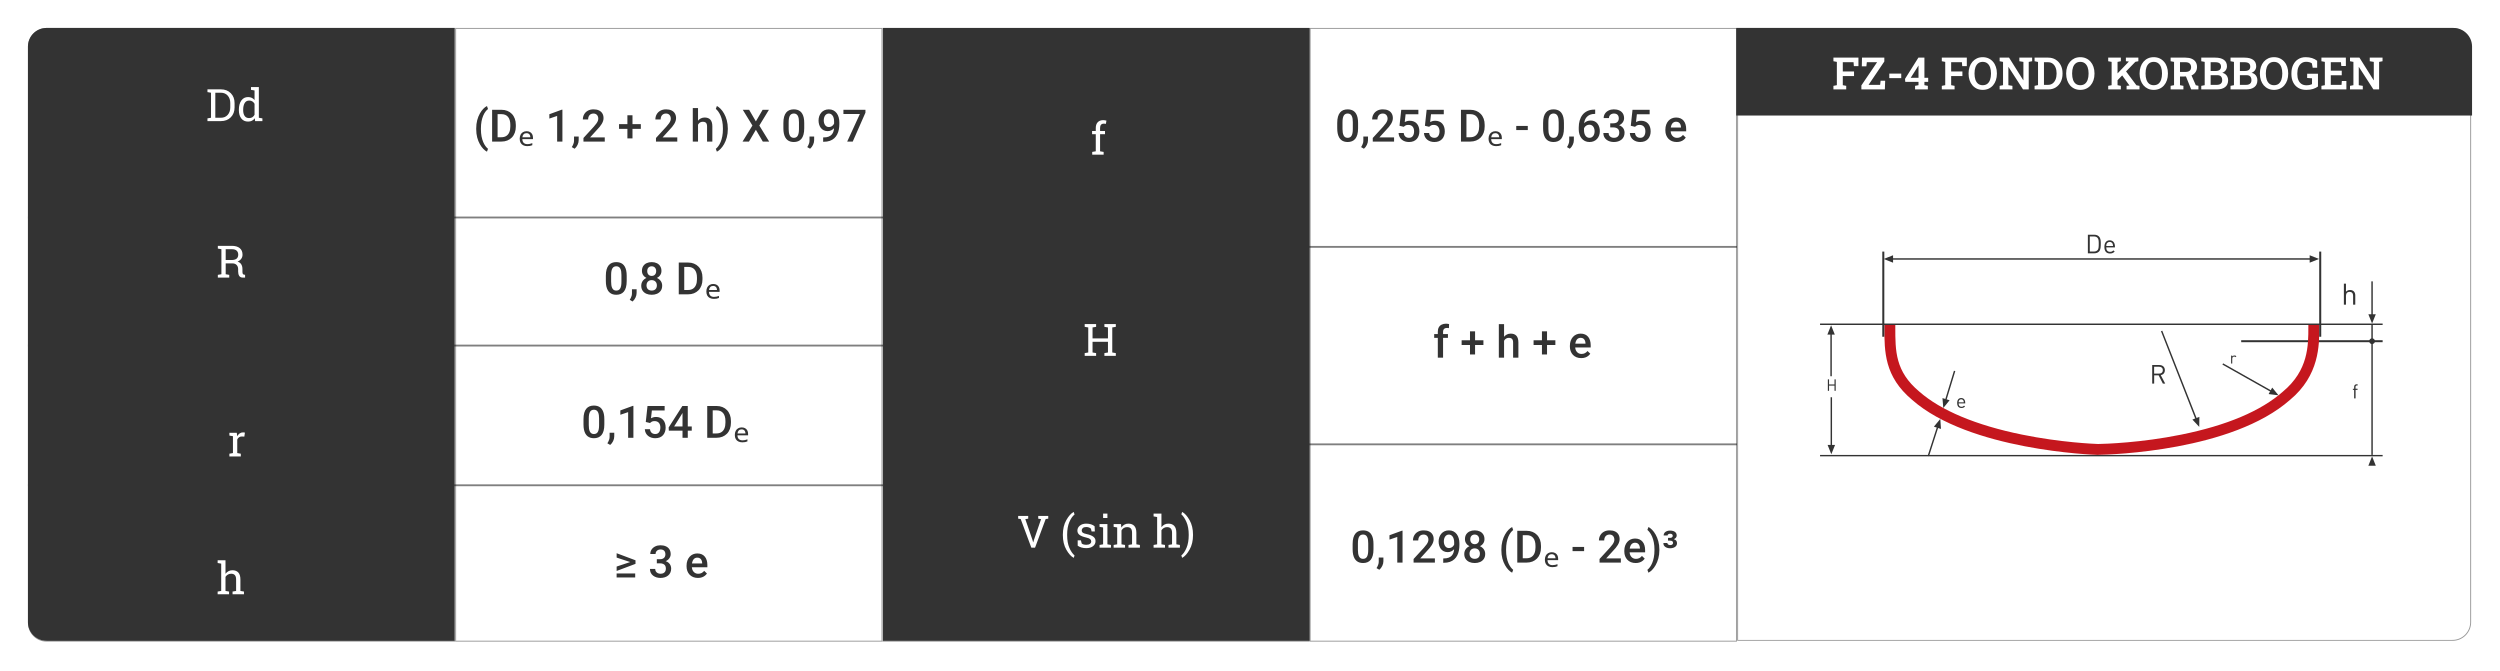 <?xml version="1.0" encoding="UTF-8"?> <svg xmlns="http://www.w3.org/2000/svg" width="1342" height="360" viewBox="0 0 1342 360" fill="none"><g filter="url(#filter0_d_1228_1525)"><path d="M932.504 15H1316.5C1322.03 15 1326.5 19.477 1326.5 25V334C1326.5 339.523 1322.03 344 1316.5 344H932.504V15Z" fill="white"></path><path d="M1316.5 15.25C1321.89 15.25 1326.25 19.615 1326.25 25V334C1326.25 339.385 1321.89 343.75 1316.5 343.75H932.754V15.25H1316.5Z" stroke="#333333" stroke-opacity="0.5" stroke-width="0.5"></path><path d="M15 25C15 19.477 19.477 15 25 15H244.346V344.428H25C19.477 344.428 15 339.951 15 334.428V25Z" fill="white"></path><path d="M25 15.25H244.096V344.178H25C19.615 344.178 15.25 339.813 15.25 334.428V25C15.25 19.615 19.615 15.25 25 15.25Z" stroke="#333333" stroke-opacity="0.5" stroke-width="0.5"></path><path d="M244.346 15H473.691V344.428H244.346V15Z" fill="white"></path><path d="M473.441 15.25V344.178H244.596V15.25H473.441Z" stroke="#333333" stroke-opacity="0.5" stroke-width="0.5"></path><path d="M473.691 15H703.037V344.428H473.691V15Z" fill="white"></path><path d="M702.787 15.25V344.178H473.941V15.25H702.787Z" stroke="#333333" stroke-opacity="0.5" stroke-width="0.5"></path><path d="M703.035 15H932.381V344.428H703.035V15Z" fill="white"></path><path d="M932.131 15.25V344.178H703.285V15.25H932.131Z" stroke="#333333" stroke-opacity="0.5" stroke-width="0.5"></path><line x1="474.383" y1="132.524" x2="932.383" y2="132.524" stroke="black" stroke-opacity="0.5"></line><line x1="474.383" y1="238.524" x2="932.383" y2="238.524" stroke="black" stroke-opacity="0.5"></line><line x1="15" y1="116.749" x2="474" y2="116.749" stroke="black" stroke-opacity="0.5"></line><line x1="15" y1="185.5" x2="474" y2="185.5" stroke="black" stroke-opacity="0.5"></line><line x1="15" y1="260.5" x2="474" y2="260.5" stroke="black" stroke-opacity="0.5"></line><path d="M932 15H1317C1322.52 15 1327 19.477 1327 25V62H932V15Z" fill="#333333"></path><path d="M474 15H703V344H474V15Z" fill="#333333"></path><path d="M15 25C15 19.477 19.477 15 25 15H244V344H25C19.477 344 15 339.523 15 334V25Z" fill="#333333"></path><path d="M124.424 131.967C126.283 131.967 127.709 132.381 128.701 133.209C129.693 134.029 130.189 135.197 130.189 136.713C130.189 137.541 129.959 138.275 129.498 138.916C129.037 139.557 128.377 140.061 127.518 140.428C128.447 140.732 129.115 141.229 129.521 141.916C129.936 142.604 130.143 143.451 130.143 144.459V145.83C130.143 146.354 130.209 146.74 130.342 146.99C130.475 147.24 130.693 147.389 130.998 147.436L131.561 147.506V149.018H130.318C129.42 149.018 128.779 148.705 128.396 148.08C128.021 147.455 127.834 146.697 127.834 145.807V144.482C127.834 143.553 127.564 142.807 127.025 142.244C126.486 141.682 125.764 141.4 124.857 141.4H121.154V147.213L123.064 147.541V149.018H116.936V147.541L118.846 147.213V133.771L116.936 133.443V131.967H118.846H124.424ZM121.154 139.584H124.189C125.479 139.584 126.416 139.338 127.002 138.846C127.588 138.354 127.881 137.635 127.881 136.689C127.881 135.791 127.6 135.08 127.037 134.557C126.475 134.033 125.604 133.771 124.424 133.771H121.154V139.584Z" fill="white"></path><path d="M123.135 233.826V232.338H127.107L127.33 234.178C127.689 233.529 128.131 233.021 128.654 232.654C129.185 232.287 129.791 232.104 130.471 232.104C130.65 232.104 130.834 232.119 131.021 232.15C131.217 232.174 131.365 232.201 131.467 232.232L131.162 234.377L129.85 234.307C129.24 234.307 128.728 234.451 128.314 234.74C127.9 235.021 127.58 235.42 127.353 235.936V243.213L129.264 243.541V245.018H123.135V243.541L125.045 243.213V234.154L123.135 233.826Z" fill="white"></path><path d="M116.83 317.541L118.74 317.213V302.553L116.83 302.225V300.736H121.049V308.025C121.486 307.416 122.021 306.943 122.654 306.607C123.287 306.271 123.99 306.104 124.764 306.104C126.123 306.104 127.178 306.51 127.928 307.322C128.678 308.135 129.053 309.385 129.053 311.072V317.213L130.963 317.541V319.018H124.834V317.541L126.744 317.213V311.049C126.744 310.002 126.518 309.229 126.064 308.729C125.619 308.229 124.951 307.979 124.061 307.979C123.428 307.979 122.85 308.131 122.326 308.436C121.811 308.732 121.385 309.139 121.049 309.654V317.213L122.959 317.541V319.018H116.83V317.541Z" fill="white"></path><path d="M118.512 47.955C120.738 47.955 122.527 48.643 123.879 50.018C125.238 51.385 125.918 53.154 125.918 55.326V57.658C125.918 59.838 125.238 61.611 123.879 62.978C122.527 64.338 120.738 65.018 118.512 65.018H111.363V63.541L113.273 63.213V49.772L111.363 49.443V47.955H113.273H118.512ZM115.582 49.772V63.213H118.512C120.09 63.213 121.332 62.693 122.238 61.654C123.152 60.615 123.609 59.283 123.609 57.658V55.303C123.609 53.693 123.152 52.369 122.238 51.33C121.332 50.291 120.09 49.772 118.512 49.772H115.582ZM136.758 63.506C136.344 64.084 135.836 64.522 135.234 64.818C134.641 65.115 133.949 65.264 133.16 65.264C131.613 65.264 130.402 64.705 129.527 63.588C128.66 62.463 128.227 60.986 128.227 59.158V58.912C128.227 56.873 128.66 55.228 129.527 53.978C130.402 52.728 131.621 52.103 133.184 52.103C133.934 52.103 134.594 52.244 135.164 52.525C135.742 52.799 136.234 53.197 136.641 53.721V48.553L134.73 48.225V46.736H136.641H138.949V63.213L140.859 63.541V65.018H136.945L136.758 63.506ZM130.535 59.158C130.535 60.432 130.797 61.455 131.32 62.228C131.844 63.002 132.652 63.389 133.746 63.389C134.434 63.389 135.012 63.232 135.48 62.92C135.949 62.607 136.336 62.166 136.641 61.596V55.713C136.344 55.182 135.957 54.76 135.48 54.447C135.004 54.135 134.434 53.978 133.77 53.978C132.668 53.978 131.852 54.435 131.32 55.35C130.797 56.264 130.535 57.451 130.535 58.912V59.158Z" fill="white"></path><path d="M582.262 175.443V173.955H588.391V175.443L586.48 175.771V181.666H594.754V175.771L592.844 175.443V173.955H594.754H597.062H598.973V175.443L597.062 175.771V189.213L598.973 189.541V191.018H592.844V189.541L594.754 189.213V183.482H586.48V189.213L588.391 189.541V191.018H582.262V189.541L584.172 189.213V175.771L582.262 175.443Z" fill="white"></path><path d="M586.23 72.049V70.338H588.211V68.732C588.211 67.381 588.562 66.338 589.266 65.603C589.977 64.861 590.965 64.49 592.23 64.49C592.496 64.49 592.762 64.514 593.027 64.561C593.301 64.6 593.602 64.658 593.93 64.736L593.648 66.494C593.508 66.463 593.336 66.436 593.133 66.412C592.937 66.389 592.734 66.377 592.523 66.377C591.844 66.377 591.34 66.58 591.012 66.986C590.684 67.385 590.519 67.967 590.519 68.732V70.338H593.168V72.049H590.519V81.213L592.43 81.541V83.018H586.301V81.541L588.211 81.213V72.049H586.23Z" fill="white"></path><path d="M551.941 278.426L550.383 278.672L554.203 289.758L554.59 291.105H554.66L555.047 289.758L558.855 278.66L557.32 278.426V276.938H562.699V278.426L561.328 278.613L555.609 294H553.629L547.91 278.613L546.551 278.426V276.938H551.941V278.426ZM570.539 287.074C570.539 283.996 571.16 281.367 572.402 279.188C573.645 277.008 574.949 275.555 576.316 274.828L576.387 274.84L576.82 276.199C575.75 277.035 574.82 278.375 574.031 280.219C573.242 282.062 572.848 284.34 572.848 287.051V287.203C572.848 289.922 573.238 292.199 574.02 294.035C574.809 295.879 575.742 297.254 576.82 298.16L576.387 299.426H576.316C574.949 298.699 573.645 297.246 572.402 295.066C571.16 292.895 570.539 290.266 570.539 287.18V287.074ZM587.707 285.305H585.973L585.598 283.781C585.316 283.516 584.961 283.305 584.531 283.148C584.109 282.984 583.629 282.902 583.09 282.902C582.27 282.902 581.66 283.082 581.262 283.441C580.863 283.801 580.664 284.234 580.664 284.742C580.664 285.242 580.84 285.637 581.191 285.926C581.543 286.215 582.258 286.473 583.336 286.699C584.938 287.043 586.129 287.512 586.91 288.105C587.691 288.691 588.082 289.48 588.082 290.473C588.082 291.598 587.625 292.508 586.711 293.203C585.805 293.898 584.617 294.246 583.148 294.246C582.188 294.246 581.324 294.137 580.559 293.918C579.793 293.691 579.109 293.367 578.508 292.945L578.496 290.051H580.23L580.664 291.75C580.93 291.992 581.289 292.168 581.742 292.277C582.203 292.387 582.672 292.441 583.148 292.441C583.969 292.441 584.609 292.277 585.07 291.949C585.539 291.613 585.773 291.176 585.773 290.637C585.773 290.129 585.578 289.711 585.188 289.383C584.805 289.055 584.074 288.77 582.996 288.527C581.457 288.191 580.297 287.734 579.516 287.156C578.734 286.578 578.344 285.797 578.344 284.812C578.344 283.781 578.781 282.902 579.656 282.176C580.539 281.449 581.684 281.086 583.09 281.086C584.051 281.086 584.914 281.211 585.68 281.461C586.445 281.711 587.082 282.059 587.59 282.504L587.707 285.305ZM590.238 292.523L592.148 292.195V283.137L590.238 282.809V281.32H594.457V292.195L596.367 292.523V294H590.238V292.523ZM594.457 278.074H592.148V275.719H594.457V278.074ZM597.797 292.523L599.707 292.195V283.137L597.797 282.809V281.32H601.77L601.934 283.207C602.355 282.535 602.883 282.016 603.516 281.648C604.156 281.273 604.883 281.086 605.695 281.086C607.062 281.086 608.121 281.488 608.871 282.293C609.621 283.09 609.996 284.324 609.996 285.996V292.195L611.906 292.523V294H605.777V292.523L607.688 292.195V286.043C607.688 284.926 607.465 284.133 607.02 283.664C606.582 283.195 605.91 282.961 605.004 282.961C604.34 282.961 603.75 283.121 603.234 283.441C602.727 283.762 602.32 284.199 602.016 284.754V292.195L603.926 292.523V294H597.797V292.523ZM619.242 292.523L621.152 292.195V277.535L619.242 277.207V275.719H623.461V283.008C623.898 282.398 624.434 281.926 625.066 281.59C625.699 281.254 626.402 281.086 627.176 281.086C628.535 281.086 629.59 281.492 630.34 282.305C631.09 283.117 631.465 284.367 631.465 286.055V292.195L633.375 292.523V294H627.246V292.523L629.156 292.195V286.031C629.156 284.984 628.93 284.211 628.477 283.711C628.031 283.211 627.363 282.961 626.473 282.961C625.84 282.961 625.262 283.113 624.738 283.418C624.223 283.715 623.797 284.121 623.461 284.637V292.195L625.371 292.523V294H619.242V292.523ZM640.418 287.18C640.418 290.266 639.793 292.895 638.543 295.066C637.301 297.246 636 298.699 634.641 299.426H634.57L634.137 298.16C635.191 297.34 636.117 295.988 636.914 294.105C637.711 292.23 638.109 289.93 638.109 287.203V287.051C638.109 284.371 637.699 282.09 636.879 280.207C636.059 278.324 635.145 276.953 634.137 276.094L634.57 274.828H634.641C636 275.555 637.301 277.008 638.543 279.188C639.793 281.367 640.418 283.996 640.418 287.074V287.18Z" fill="white"></path></g><g clip-path="url(#clip0_1228_1525)"><path d="M1279 182.604H1203.07V183.699H1279V182.604Z" fill="#333333"></path><path d="M1126.18 244.201H1126.12C1123.32 244.104 1057.12 241.688 1026.42 214.627C1011.5 202.127 1011.54 188.725 1011.54 175.742V174.421H1017.4V175.742C1017.4 188.435 1017.37 199.388 1030.25 210.181C1041.78 220.329 1060.85 228.319 1085.5 233.312C1106.4 237.565 1123.96 238.241 1126.25 238.338C1130.08 238.273 1149.28 237.693 1170.86 233.312C1195.31 228.383 1213.67 220.619 1225.43 210.245C1239.19 198.809 1239.12 185.407 1239.12 175.613V174.421H1244.99V175.581C1245.02 185.278 1245.05 201.547 1229.27 214.659C1198.15 242.075 1133.56 244.04 1126.31 244.169L1126.18 244.201Z" fill="#C5171E"></path><path d="M1240.15 138.629H1015.85V139.402H1240.15V138.629Z" fill="#333333"></path><path d="M1279 173.68H977V174.453H1279V173.68Z" fill="#333333"></path><path d="M1279 244.201H977V244.974H1279V244.201Z" fill="#333333"></path><path d="M1239.83 139.015V137.018L1244.82 139.015L1239.83 141.012V139.015Z" fill="#333333"></path><path d="M1016.2 139.015V141.012L1011.18 139.015L1016.2 137.018V139.015Z" fill="#333333"></path><path d="M1125.96 127.675C1125.44 127.128 1124.76 126.934 1123.99 126.934H1121.8V135.021H1123.99C1124.76 135.021 1125.44 134.827 1125.96 134.28C1126.63 133.571 1126.6 132.089 1126.6 130.865C1126.6 129.673 1126.63 128.416 1125.96 127.675ZM1126.7 135.053C1126.08 135.665 1125.21 135.987 1124.18 135.987H1120.77V126H1124.18C1125.21 126 1126.12 126.322 1126.7 126.934C1127.73 127.965 1127.7 129.512 1127.7 130.897C1127.66 132.282 1127.73 134.022 1126.7 135.053Z" fill="#333333"></path><path d="M1134.07 130.897C1133.82 130.253 1133.2 129.866 1132.46 129.866C1131.72 129.866 1131.11 130.285 1130.85 130.897C1130.69 131.283 1130.66 131.477 1130.63 132.057H1134.27C1134.24 131.477 1134.2 131.283 1134.07 130.897ZM1130.63 132.798C1130.63 134.312 1131.34 135.182 1132.66 135.182C1133.46 135.182 1133.91 134.956 1134.46 134.408L1135.17 135.021C1134.46 135.729 1133.82 136.084 1132.66 136.084C1130.82 136.084 1129.63 134.988 1129.63 132.54C1129.63 130.317 1130.72 128.996 1132.46 128.996C1134.24 128.996 1135.3 130.285 1135.3 132.347V132.798H1130.63Z" fill="#333333"></path><path d="M1218.86 210.31L1219.24 209.633L1193.37 195.039L1192.99 195.716L1218.86 210.31Z" fill="#333333"></path><path d="M1218.76 209.794L1217.79 211.534L1223.11 212.211L1219.73 208.055L1218.76 209.794Z" fill="#333333"></path><path d="M1200.04 191.72C1199.82 191.495 1199.63 191.398 1199.3 191.398C1198.69 191.398 1198.27 191.881 1198.27 192.526V195.135H1197.66V190.883H1198.27V191.398C1198.5 191.044 1198.98 190.818 1199.46 190.818C1199.88 190.818 1200.17 190.915 1200.49 191.205L1200.04 191.72Z" fill="#333333"></path><path d="M1159.01 196.875H1156.33V200.547H1159.01C1160.17 200.547 1161 199.935 1161 198.711C1161 197.487 1160.2 196.875 1159.01 196.875ZM1161.03 205.927L1158.75 201.482H1156.36V205.927H1155.3V195.94H1159.13C1160.87 195.94 1162.1 197.004 1162.1 198.711C1162.1 200.161 1161.23 201.127 1159.91 201.385L1162.29 205.927H1161.03Z" fill="#333333"></path><path d="M1178.49 224.936L1179.24 224.678L1160.71 177.514L1160 177.804L1178.49 224.936Z" fill="#333333"></path><path d="M1178.75 224.485L1176.88 225.226L1180.56 229.156L1180.62 223.776L1178.75 224.485Z" fill="#333333"></path><path d="M1044.9 214.691L1049.61 199.227L1048.87 199.002L1044.16 214.466L1044.9 214.691Z" fill="#333333"></path><path d="M1044.61 214.272L1042.71 213.692L1043.16 219.04L1046.54 214.852L1044.61 214.272Z" fill="#333333"></path><path d="M1039.74 229.197L1034.76 244.653L1035.5 244.89L1040.47 229.434L1039.74 229.197Z" fill="#333333"></path><path d="M1040.01 229.64L1041.91 230.252L1041.55 224.872L1038.11 229.028L1040.01 229.64Z" fill="#333333"></path><path d="M1053.99 215.11C1053.8 214.627 1053.32 214.337 1052.77 214.337C1052.22 214.337 1051.74 214.659 1051.54 215.11C1051.41 215.4 1051.41 215.561 1051.38 215.98H1054.15C1054.15 215.561 1054.12 215.4 1053.99 215.11ZM1051.38 216.56C1051.38 217.719 1051.93 218.364 1052.93 218.364C1053.54 218.364 1053.9 218.17 1054.31 217.752L1054.83 218.203C1054.28 218.75 1053.8 219.008 1052.9 219.008C1051.51 219.008 1050.61 218.17 1050.61 216.334C1050.61 214.627 1051.41 213.66 1052.77 213.66C1054.12 213.66 1054.93 214.627 1054.93 216.205V216.56H1051.38Z" fill="#333333"></path><path d="M983.312 179.285H982.539V201.965H983.312V179.285Z" fill="#333333"></path><path d="M1273.71 174.066H1272.94V244.201H1273.71V174.066Z" fill="#333333"></path><path d="M1273.71 151.032H1272.94V169.846H1273.71V151.032Z" fill="#333333"></path><path d="M982.927 179.608H980.93L982.927 174.614L984.924 179.608H982.927Z" fill="#333333"></path><path d="M983.441 213.241H982.668V239.175H983.441V213.241Z" fill="#333333"></path><path d="M983.056 238.854H985.053L983.056 243.847L981.059 238.854H983.056Z" fill="#333333"></path><path d="M1273.33 249.999H1271.33L1273.33 244.974L1275.33 249.999H1273.33Z" fill="#333333"></path><path d="M1273.33 168.687H1275.33L1273.33 173.68L1271.33 168.687H1273.33Z" fill="#333333"></path><path d="M984.763 209.794V206.991H981.832V209.794H981.188V203.641H981.832V206.379H984.763V203.641H985.407V209.794H984.763Z" fill="#333333"></path><path d="M1011.5 135.053H1010.41V180.767H1011.5V135.053Z" fill="#333333"></path><path d="M1246.04 135.053H1244.95V180.767H1246.04V135.053Z" fill="#333333"></path><path d="M1263.15 163.532V158.731C1263.15 157.378 1262.41 156.669 1261.25 156.669C1260.09 156.669 1259.32 157.378 1259.32 158.731V163.532H1258.19V152.288H1259.32V156.605C1259.9 155.961 1260.64 155.671 1261.51 155.671C1263.25 155.671 1264.31 156.798 1264.31 158.538V163.532H1263.15Z" fill="#333333"></path><path d="M1273.33 184.698C1274.19 184.698 1274.88 184.006 1274.88 183.152C1274.88 182.298 1274.19 181.605 1273.33 181.605C1272.48 181.605 1271.79 182.298 1271.79 183.152C1271.79 184.006 1272.48 184.698 1273.33 184.698Z" fill="#333333"></path><path d="M1265.57 209.279H1264.47V213.854H1263.7V209.279H1263.02V208.699H1263.7V207.701C1263.7 207.282 1263.8 206.96 1264.02 206.702C1264.25 206.412 1264.6 206.283 1265.02 206.283H1265.57V206.928H1265.15C1264.7 206.928 1264.44 207.185 1264.44 207.701V208.667H1265.54V209.279H1265.57Z" fill="#333333"></path></g><path d="M984.184 48V46.078L986.023 45.727V33.223L984.184 32.871V30.938H997.613V35.484H995.152L994.977 33.398H989.211V38.355H995.246V40.816H989.211V45.727L991.051 46.078V48H984.184ZM999.184 48V45.855L1007.62 33.398H1002.12L1001.87 35.59H999.418L999.523 30.938H1011.51V33.012L1003.04 45.551H1009.25L1009.52 43.324H1011.96L1011.79 48H999.184ZM1014.17 41.953V39.492H1020.59V41.953H1014.17ZM1028.01 48V46.078L1029.85 45.727V43.957H1022.75L1022.61 42.352L1029.79 30.938H1033.03V41.777H1035.05V43.957H1033.03V45.727L1034.87 46.078V48H1028.01ZM1025.66 41.777H1029.85V35.227L1029.78 35.203L1029.51 35.719L1025.66 41.777ZM1042.36 48V46.078L1044.2 45.727V33.223L1042.36 32.871V30.938H1055.79V35.484H1053.32L1053.15 33.398H1047.38V38.355H1053.42V40.816H1047.38V45.727L1049.22 46.078V48H1042.36ZM1064.32 48.246C1063.18 48.246 1062.14 48.035 1061.21 47.613C1060.28 47.184 1059.48 46.582 1058.81 45.809C1058.14 45.027 1057.63 44.113 1057.27 43.066C1056.91 42.012 1056.73 40.855 1056.73 39.598V39.34C1056.73 38.09 1056.91 36.941 1057.27 35.895C1057.63 34.84 1058.14 33.926 1058.81 33.152C1059.48 32.371 1060.28 31.766 1061.2 31.336C1062.13 30.906 1063.16 30.691 1064.3 30.691C1065.47 30.691 1066.52 30.906 1067.45 31.336C1068.38 31.766 1069.19 32.371 1069.86 33.152C1070.53 33.926 1071.04 34.84 1071.39 35.895C1071.75 36.941 1071.93 38.09 1071.93 39.34V39.598C1071.93 40.855 1071.75 42.012 1071.39 43.066C1071.04 44.113 1070.53 45.027 1069.86 45.809C1069.2 46.582 1068.39 47.184 1067.46 47.613C1066.52 48.035 1065.47 48.246 1064.32 48.246ZM1064.32 45.738C1065.32 45.738 1066.14 45.484 1066.8 44.977C1067.46 44.461 1067.95 43.742 1068.27 42.82C1068.59 41.898 1068.76 40.824 1068.76 39.598V39.316C1068.76 38.105 1068.59 37.043 1068.27 36.129C1067.94 35.215 1067.44 34.5 1066.78 33.984C1066.12 33.469 1065.3 33.211 1064.3 33.211C1063.34 33.211 1062.53 33.469 1061.88 33.984C1061.23 34.492 1060.74 35.203 1060.41 36.117C1060.09 37.031 1059.93 38.098 1059.93 39.316V39.598C1059.93 40.816 1060.09 41.891 1060.41 42.82C1060.74 43.742 1061.23 44.461 1061.88 44.977C1062.54 45.484 1063.35 45.738 1064.32 45.738ZM1073.4 48V46.078L1075.23 45.727V33.223L1073.4 32.871V30.938H1075.23H1078.46L1086.09 43.078L1086.16 43.066V33.223L1083.99 32.871V30.938H1089.02H1090.86V32.871L1089.02 33.223V48H1085.96L1078.17 35.941L1078.1 35.953V45.727L1080.27 46.078V48H1073.4ZM1092.16 48V46.078L1094.01 45.691V33.258L1092.16 32.871V30.938H1094.01H1099.48C1101.01 30.938 1102.34 31.297 1103.49 32.016C1104.65 32.734 1105.55 33.723 1106.2 34.98C1106.85 36.238 1107.17 37.684 1107.17 39.316V39.633C1107.17 41.242 1106.85 42.68 1106.21 43.945C1105.58 45.203 1104.69 46.195 1103.54 46.922C1102.4 47.641 1101.07 48 1099.54 48H1092.16ZM1097.2 45.551H1099.38C1100.36 45.551 1101.18 45.293 1101.86 44.777C1102.54 44.262 1103.06 43.559 1103.42 42.668C1103.79 41.777 1103.97 40.766 1103.97 39.633V39.293C1103.97 38.145 1103.79 37.129 1103.42 36.246C1103.06 35.355 1102.54 34.66 1101.86 34.16C1101.18 33.652 1100.36 33.398 1099.38 33.398H1097.2V45.551ZM1116.7 48.246C1115.56 48.246 1114.52 48.035 1113.59 47.613C1112.66 47.184 1111.86 46.582 1111.19 45.809C1110.53 45.027 1110.02 44.113 1109.66 43.066C1109.3 42.012 1109.12 40.855 1109.12 39.598V39.34C1109.12 38.09 1109.3 36.941 1109.66 35.895C1110.02 34.84 1110.53 33.926 1111.19 33.152C1111.86 32.371 1112.66 31.766 1113.58 31.336C1114.51 30.906 1115.55 30.691 1116.69 30.691C1117.85 30.691 1118.9 30.906 1119.83 31.336C1120.77 31.766 1121.57 32.371 1122.24 33.152C1122.91 33.926 1123.43 34.84 1123.78 35.895C1124.14 36.941 1124.32 38.09 1124.32 39.34V39.598C1124.32 40.855 1124.14 42.012 1123.78 43.066C1123.43 44.113 1122.91 45.027 1122.24 45.809C1121.58 46.582 1120.78 47.184 1119.84 47.613C1118.9 48.035 1117.86 48.246 1116.7 48.246ZM1116.7 45.738C1117.7 45.738 1118.53 45.484 1119.18 44.977C1119.84 44.461 1120.33 43.742 1120.65 42.82C1120.98 41.898 1121.14 40.824 1121.14 39.598V39.316C1121.14 38.105 1120.98 37.043 1120.65 36.129C1120.32 35.215 1119.82 34.5 1119.16 33.984C1118.5 33.469 1117.68 33.211 1116.69 33.211C1115.72 33.211 1114.91 33.469 1114.26 33.984C1113.61 34.492 1113.12 35.203 1112.8 36.117C1112.48 37.031 1112.32 38.098 1112.32 39.316V39.598C1112.32 40.816 1112.48 41.891 1112.8 42.82C1113.12 43.742 1113.61 44.461 1114.26 44.977C1114.92 45.484 1115.73 45.738 1116.7 45.738ZM1136.11 43.664L1134.45 41.754L1142.75 33.07L1142.77 33.023L1141.18 32.871V30.938H1147.87V32.871L1146.27 33.188L1136.11 43.664ZM1131.68 48V46.078L1133.52 45.727V33.223L1131.68 32.871V30.938H1138.47V32.871L1136.7 33.223V45.727L1138.47 46.078V48H1131.68ZM1141.55 48V46.078L1143.11 45.926V45.914L1138.7 39.82L1140.76 37.652L1146.83 45.785L1148.48 46.078V48H1141.55ZM1156.12 48.246C1154.98 48.246 1153.95 48.035 1153.02 47.613C1152.09 47.184 1151.29 46.582 1150.61 45.809C1149.95 45.027 1149.44 44.113 1149.08 43.066C1148.72 42.012 1148.54 40.855 1148.54 39.598V39.34C1148.54 38.09 1148.72 36.941 1149.08 35.895C1149.44 34.84 1149.95 33.926 1150.61 33.152C1151.29 32.371 1152.08 31.766 1153 31.336C1153.93 30.906 1154.97 30.691 1156.11 30.691C1157.27 30.691 1158.32 30.906 1159.25 31.336C1160.19 31.766 1160.99 32.371 1161.66 33.152C1162.34 33.926 1162.85 34.84 1163.2 35.895C1163.56 36.941 1163.74 38.09 1163.74 39.34V39.598C1163.74 40.855 1163.56 42.012 1163.2 43.066C1162.85 44.113 1162.34 45.027 1161.66 45.809C1161 46.582 1160.2 47.184 1159.26 47.613C1158.32 48.035 1157.28 48.246 1156.12 48.246ZM1156.12 45.738C1157.12 45.738 1157.95 45.484 1158.61 44.977C1159.26 44.461 1159.75 43.742 1160.07 42.82C1160.4 41.898 1160.56 40.824 1160.56 39.598V39.316C1160.56 38.105 1160.4 37.043 1160.07 36.129C1159.74 35.215 1159.25 34.5 1158.58 33.984C1157.93 33.469 1157.1 33.211 1156.11 33.211C1155.14 33.211 1154.33 33.469 1153.68 33.984C1153.04 34.492 1152.55 35.203 1152.22 36.117C1151.9 37.031 1151.74 38.098 1151.74 39.316V39.598C1151.74 40.816 1151.9 41.891 1152.22 42.82C1152.55 43.742 1153.04 44.461 1153.68 44.977C1154.34 45.484 1155.15 45.738 1156.12 45.738ZM1165.19 48V46.078L1167.03 45.727V33.223L1165.19 32.871V30.938H1173.18C1174.47 30.938 1175.58 31.137 1176.5 31.535C1177.43 31.934 1178.14 32.508 1178.62 33.258C1179.11 34.008 1179.36 34.906 1179.36 35.953C1179.36 36.953 1179.12 37.836 1178.63 38.602C1178.15 39.367 1177.47 39.969 1176.59 40.406C1175.73 40.836 1174.72 41.055 1173.57 41.062L1170.22 41.074V45.727L1172.06 46.078V48H1165.19ZM1176.23 48L1173.16 40.383L1176.09 39.785L1178.71 45.75L1180.11 46.055V48H1176.23ZM1170.22 38.613H1173.08C1174.13 38.613 1174.91 38.398 1175.42 37.969C1175.93 37.531 1176.18 36.898 1176.18 36.07C1176.18 35.258 1175.93 34.609 1175.43 34.125C1174.93 33.641 1174.18 33.398 1173.18 33.398H1170.22V38.613ZM1181.64 48V46.078L1183.48 45.727V33.223L1181.64 32.871V30.938H1183.48H1189.18C1191.14 30.938 1192.67 31.328 1193.77 32.109C1194.88 32.883 1195.43 34.047 1195.43 35.602C1195.43 36.383 1195.21 37.082 1194.77 37.699C1194.34 38.316 1193.73 38.777 1192.94 39.082C1193.62 39.23 1194.19 39.496 1194.65 39.879C1195.11 40.262 1195.46 40.727 1195.7 41.273C1195.94 41.82 1196.06 42.418 1196.06 43.066C1196.06 44.684 1195.52 45.91 1194.45 46.746C1193.39 47.582 1191.9 48 1189.98 48H1181.64ZM1186.67 45.551H1189.98C1190.91 45.551 1191.63 45.34 1192.12 44.918C1192.62 44.496 1192.87 43.879 1192.87 43.066C1192.87 42.199 1192.66 41.531 1192.24 41.062C1191.82 40.594 1191.16 40.359 1190.26 40.359H1186.67V45.551ZM1186.67 38.109H1189.4C1190.3 38.109 1191 37.91 1191.49 37.512C1191.99 37.113 1192.24 36.543 1192.24 35.801C1192.24 34.98 1191.98 34.375 1191.46 33.984C1190.95 33.594 1190.19 33.398 1189.18 33.398H1186.67V38.109ZM1197.35 48V46.078L1199.19 45.727V33.223L1197.35 32.871V30.938H1199.19H1204.88C1206.84 30.938 1208.38 31.328 1209.48 32.109C1210.58 32.883 1211.13 34.047 1211.13 35.602C1211.13 36.383 1210.91 37.082 1210.47 37.699C1210.04 38.316 1209.43 38.777 1208.64 39.082C1209.32 39.23 1209.89 39.496 1210.36 39.879C1210.82 40.262 1211.16 40.727 1211.4 41.273C1211.64 41.82 1211.76 42.418 1211.76 43.066C1211.76 44.684 1211.23 45.91 1210.16 46.746C1209.09 47.582 1207.6 48 1205.68 48H1197.35ZM1202.38 45.551H1205.68C1206.62 45.551 1207.33 45.34 1207.82 44.918C1208.32 44.496 1208.57 43.879 1208.57 43.066C1208.57 42.199 1208.36 41.531 1207.94 41.062C1207.52 40.594 1206.86 40.359 1205.96 40.359H1202.38V45.551ZM1202.38 38.109H1205.11C1206 38.109 1206.7 37.91 1207.19 37.512C1207.69 37.113 1207.94 36.543 1207.94 35.801C1207.94 34.98 1207.68 34.375 1207.17 33.984C1206.65 33.594 1205.89 33.398 1204.88 33.398H1202.38V38.109ZM1220.69 48.246C1219.55 48.246 1218.52 48.035 1217.59 47.613C1216.66 47.184 1215.86 46.582 1215.18 45.809C1214.52 45.027 1214.01 44.113 1213.65 43.066C1213.29 42.012 1213.11 40.855 1213.11 39.598V39.34C1213.11 38.09 1213.29 36.941 1213.65 35.895C1214.01 34.84 1214.52 33.926 1215.18 33.152C1215.86 32.371 1216.65 31.766 1217.57 31.336C1218.5 30.906 1219.54 30.691 1220.68 30.691C1221.84 30.691 1222.89 30.906 1223.82 31.336C1224.76 31.766 1225.56 32.371 1226.23 33.152C1226.91 33.926 1227.42 34.84 1227.77 35.895C1228.13 36.941 1228.31 38.09 1228.31 39.34V39.598C1228.31 40.855 1228.13 42.012 1227.77 43.066C1227.42 44.113 1226.91 45.027 1226.23 45.809C1225.57 46.582 1224.77 47.184 1223.83 47.613C1222.89 48.035 1221.85 48.246 1220.69 48.246ZM1220.69 45.738C1221.69 45.738 1222.52 45.484 1223.18 44.977C1223.83 44.461 1224.32 43.742 1224.64 42.82C1224.97 41.898 1225.13 40.824 1225.13 39.598V39.316C1225.13 38.105 1224.97 37.043 1224.64 36.129C1224.31 35.215 1223.82 34.5 1223.15 33.984C1222.5 33.469 1221.67 33.211 1220.68 33.211C1219.71 33.211 1218.9 33.469 1218.25 33.984C1217.61 34.492 1217.12 35.203 1216.79 36.117C1216.47 37.031 1216.31 38.098 1216.31 39.316V39.598C1216.31 40.816 1216.47 41.891 1216.79 42.82C1217.12 43.742 1217.61 44.461 1218.25 44.977C1218.91 45.484 1219.72 45.738 1220.69 45.738ZM1238 48.246C1236.33 48.246 1234.9 47.891 1233.71 47.18C1232.52 46.469 1231.61 45.484 1230.98 44.227C1230.35 42.969 1230.03 41.508 1230.03 39.844V39.328C1230.03 37.617 1230.35 36.117 1230.98 34.828C1231.61 33.531 1232.5 32.52 1233.64 31.793C1234.79 31.059 1236.14 30.691 1237.68 30.691C1238.93 30.691 1240.08 30.855 1241.12 31.184C1242.16 31.512 1243.07 31.996 1243.85 32.637V36.352H1241.45L1241.01 34.02C1240.69 33.762 1240.27 33.559 1239.75 33.41C1239.22 33.254 1238.62 33.176 1237.93 33.176C1236.98 33.176 1236.14 33.434 1235.43 33.949C1234.72 34.457 1234.17 35.172 1233.78 36.094C1233.4 37.016 1233.21 38.086 1233.21 39.305V39.844C1233.21 41.047 1233.39 42.094 1233.77 42.984C1234.15 43.867 1234.7 44.555 1235.42 45.047C1236.15 45.531 1237.04 45.773 1238.08 45.773C1238.72 45.773 1239.3 45.715 1239.8 45.598C1240.32 45.48 1240.75 45.336 1241.09 45.164V42.035L1238.48 41.859V39.598H1244.29V46.441C1243.59 46.965 1242.72 47.398 1241.68 47.742C1240.65 48.078 1239.42 48.246 1238 48.246ZM1246.14 48V46.078L1247.98 45.727V33.223L1246.14 32.871V30.938H1259.26V35.438H1256.8L1256.62 33.387H1251.17V37.945H1257.05V40.418H1251.17V45.562H1256.93L1257.1 43.465H1259.54V48H1246.14ZM1261.48 48V46.078L1263.31 45.727V33.223L1261.48 32.871V30.938H1263.31H1266.55L1274.18 43.078L1274.25 43.066V33.223L1272.08 32.871V30.938H1277.11H1278.95V32.871L1277.11 33.223V48H1274.05L1266.25 35.941L1266.18 35.953V45.727L1268.35 46.078V48H1261.48Z" fill="white"></path><path d="M255.625 69.262V69.062C255.625 67.391 255.805 65.875 256.164 64.516C256.531 63.148 257.008 61.953 257.594 60.93C258.18 59.898 258.805 59.047 259.469 58.375C260.141 57.695 260.785 57.207 261.402 56.91L261.965 58.527C261.512 58.863 261.059 59.328 260.605 59.922C260.16 60.516 259.75 61.246 259.375 62.113C259.008 62.973 258.711 63.98 258.484 65.137C258.266 66.285 258.156 67.586 258.156 69.039V69.285C258.156 70.738 258.266 72.043 258.484 73.199C258.711 74.348 259.008 75.356 259.375 76.223C259.75 77.09 260.16 77.824 260.605 78.426C261.059 79.035 261.512 79.519 261.965 79.879L261.402 81.426C260.785 81.121 260.141 80.629 259.469 79.949C258.805 79.277 258.18 78.426 257.594 77.394C257.008 76.371 256.531 75.18 256.164 73.82C255.805 72.453 255.625 70.934 255.625 69.262ZM269.125 76H265.48L265.504 73.668H269.125C270.18 73.668 271.062 73.438 271.773 72.977C272.492 72.516 273.031 71.856 273.391 70.996C273.758 70.137 273.941 69.113 273.941 67.926V67C273.941 66.078 273.836 65.262 273.625 64.551C273.422 63.84 273.117 63.242 272.711 62.758C272.312 62.273 271.82 61.906 271.234 61.656C270.656 61.406 269.988 61.281 269.23 61.281H265.41V58.938H269.23C270.363 58.938 271.398 59.129 272.336 59.512C273.273 59.887 274.082 60.43 274.762 61.141C275.449 61.852 275.977 62.703 276.344 63.695C276.711 64.688 276.895 65.797 276.895 67.023V67.926C276.895 69.152 276.711 70.262 276.344 71.254C275.977 72.246 275.449 73.098 274.762 73.809C274.074 74.512 273.254 75.055 272.301 75.438C271.355 75.812 270.297 76 269.125 76ZM267.109 58.938V76H264.168V58.938H267.109ZM282.673 70.432C283.377 70.432 283.985 70.576 284.497 70.864C285.025 71.152 285.425 71.56 285.697 72.088C285.969 72.616 286.105 73.232 286.105 73.936V74.68H280.393C280.409 75.56 280.649 76.224 281.113 76.672C281.577 77.136 282.225 77.368 283.057 77.368C283.585 77.368 284.057 77.32 284.473 77.224C284.889 77.144 285.313 77.016 285.745 76.84V77.944C285.313 78.12 284.889 78.248 284.473 78.328C284.057 78.408 283.561 78.448 282.985 78.448C282.201 78.448 281.505 78.296 280.897 77.992C280.289 77.704 279.817 77.264 279.481 76.672C279.145 76.08 278.977 75.36 278.977 74.512C278.977 73.664 279.129 72.936 279.433 72.328C279.737 71.72 280.169 71.256 280.729 70.936C281.289 70.6 281.937 70.432 282.673 70.432ZM282.649 71.488C281.993 71.488 281.473 71.68 281.089 72.064C280.721 72.448 280.497 72.984 280.417 73.672H284.689C284.673 73.24 284.593 72.864 284.449 72.544C284.305 72.208 284.081 71.952 283.777 71.776C283.489 71.584 283.113 71.488 282.649 71.488ZM301.902 58.879V76H299.078V62.23L294.895 63.648V61.316L301.562 58.879H301.902ZM310.645 73.281L310.633 75.297C310.633 76.094 310.434 76.914 310.035 77.758C309.637 78.602 309.109 79.297 308.453 79.844L306.941 78.965C307.16 78.613 307.359 78.258 307.539 77.898C307.719 77.539 307.863 77.156 307.973 76.75C308.082 76.344 308.137 75.894 308.137 75.402V73.281H310.645ZM324.637 73.75V76H313.199V74.066L318.754 68.008C319.363 67.32 319.844 66.727 320.195 66.227C320.547 65.727 320.793 65.277 320.934 64.879C321.082 64.473 321.156 64.078 321.156 63.695C321.156 63.156 321.055 62.684 320.852 62.277C320.656 61.863 320.367 61.539 319.984 61.305C319.602 61.062 319.137 60.941 318.59 60.941C317.957 60.941 317.426 61.078 316.996 61.352C316.566 61.625 316.242 62.004 316.023 62.488C315.805 62.965 315.695 63.512 315.695 64.129H312.871C312.871 63.137 313.098 62.23 313.551 61.41C314.004 60.582 314.66 59.926 315.52 59.441C316.379 58.949 317.414 58.703 318.625 58.703C319.766 58.703 320.734 58.895 321.531 59.277C322.328 59.66 322.934 60.203 323.348 60.906C323.77 61.609 323.98 62.441 323.98 63.402C323.98 63.934 323.895 64.461 323.723 64.984C323.551 65.508 323.305 66.031 322.984 66.555C322.672 67.07 322.301 67.59 321.871 68.113C321.441 68.629 320.969 69.152 320.453 69.684L316.762 73.75H324.637ZM343.996 66.648V69.191H332.301V66.648H343.996ZM339.52 61.867V74.289H336.789V61.867H339.52ZM363.566 73.75V76H352.129V74.066L357.684 68.008C358.293 67.32 358.773 66.727 359.125 66.227C359.477 65.727 359.723 65.277 359.863 64.879C360.012 64.473 360.086 64.078 360.086 63.695C360.086 63.156 359.984 62.684 359.781 62.277C359.586 61.863 359.297 61.539 358.914 61.305C358.531 61.062 358.066 60.941 357.52 60.941C356.887 60.941 356.355 61.078 355.926 61.352C355.496 61.625 355.172 62.004 354.953 62.488C354.734 62.965 354.625 63.512 354.625 64.129H351.801C351.801 63.137 352.027 62.23 352.48 61.41C352.934 60.582 353.59 59.926 354.449 59.441C355.309 58.949 356.344 58.703 357.555 58.703C358.695 58.703 359.664 58.895 360.461 59.277C361.258 59.66 361.863 60.203 362.277 60.906C362.699 61.609 362.91 62.441 362.91 63.402C362.91 63.934 362.824 64.461 362.652 64.984C362.48 65.508 362.234 66.031 361.914 66.555C361.602 67.07 361.23 67.59 360.801 68.113C360.371 68.629 359.898 69.152 359.383 69.684L355.691 73.75H363.566ZM374.699 58V76H371.887V58H374.699ZM374.207 69.191L373.293 69.18C373.301 68.305 373.422 67.496 373.656 66.754C373.898 66.012 374.234 65.367 374.664 64.82C375.102 64.266 375.625 63.84 376.234 63.543C376.844 63.238 377.52 63.086 378.262 63.086C378.887 63.086 379.449 63.172 379.949 63.344C380.457 63.516 380.895 63.793 381.262 64.176C381.629 64.551 381.906 65.043 382.094 65.652C382.289 66.254 382.387 66.988 382.387 67.856V76H379.551V67.832C379.551 67.223 379.461 66.738 379.281 66.379C379.109 66.019 378.855 65.762 378.52 65.606C378.184 65.441 377.773 65.359 377.289 65.359C376.781 65.359 376.332 65.461 375.941 65.664C375.559 65.867 375.238 66.144 374.98 66.496C374.723 66.848 374.527 67.254 374.395 67.715C374.27 68.176 374.207 68.668 374.207 69.191ZM390.695 69.062V69.262C390.695 70.91 390.508 72.414 390.133 73.773C389.766 75.133 389.285 76.328 388.691 77.359C388.105 78.391 387.469 79.25 386.781 79.938C386.102 80.625 385.449 81.121 384.824 81.426L384.25 79.879C384.703 79.535 385.152 79.062 385.598 78.461C386.051 77.867 386.461 77.129 386.828 76.246C387.203 75.371 387.5 74.356 387.719 73.199C387.945 72.043 388.059 70.738 388.059 69.285V69.039C388.059 67.586 387.941 66.281 387.707 65.125C387.48 63.961 387.176 62.945 386.793 62.078C386.41 61.203 385.996 60.465 385.551 59.863C385.105 59.262 384.672 58.793 384.25 58.457L384.824 56.91C385.449 57.207 386.102 57.699 386.781 58.387C387.469 59.074 388.105 59.938 388.691 60.977C389.285 62.008 389.766 63.203 390.133 64.562C390.508 65.922 390.695 67.422 390.695 69.062ZM402.133 58.938L405.754 65.16L409.375 58.938H412.762L407.605 67.387L412.891 76H409.469L405.754 69.66L402.039 76H398.605L403.902 67.387L398.734 58.938H402.133ZM431.711 66.039V68.828C431.711 70.164 431.578 71.305 431.312 72.25C431.055 73.188 430.68 73.949 430.188 74.535C429.695 75.121 429.105 75.551 428.418 75.824C427.738 76.098 426.977 76.234 426.133 76.234C425.461 76.234 424.836 76.148 424.258 75.977C423.688 75.805 423.172 75.535 422.711 75.168C422.25 74.801 421.855 74.328 421.527 73.75C421.207 73.164 420.957 72.465 420.777 71.652C420.605 70.84 420.52 69.898 420.52 68.828V66.039C420.52 64.695 420.652 63.562 420.918 62.641C421.184 61.711 421.562 60.957 422.055 60.379C422.547 59.793 423.133 59.367 423.812 59.102C424.5 58.836 425.266 58.703 426.109 58.703C426.789 58.703 427.414 58.789 427.984 58.961C428.562 59.125 429.078 59.387 429.531 59.746C429.992 60.105 430.383 60.574 430.703 61.152C431.031 61.723 431.281 62.414 431.453 63.227C431.625 64.031 431.711 64.969 431.711 66.039ZM428.887 69.227V65.617C428.887 64.938 428.848 64.34 428.77 63.824C428.691 63.301 428.574 62.859 428.418 62.5C428.27 62.133 428.082 61.836 427.855 61.609C427.629 61.375 427.371 61.207 427.082 61.105C426.793 60.996 426.469 60.941 426.109 60.941C425.672 60.941 425.281 61.027 424.938 61.199C424.594 61.363 424.305 61.629 424.07 61.996C423.836 62.363 423.656 62.848 423.531 63.449C423.414 64.043 423.355 64.766 423.355 65.617V69.227C423.355 69.914 423.395 70.519 423.473 71.043C423.551 71.566 423.668 72.016 423.824 72.391C423.98 72.758 424.168 73.062 424.387 73.305C424.613 73.539 424.871 73.711 425.16 73.82C425.457 73.93 425.781 73.984 426.133 73.984C426.578 73.984 426.973 73.898 427.316 73.727C427.66 73.555 427.949 73.281 428.184 72.906C428.418 72.523 428.594 72.027 428.711 71.418C428.828 70.809 428.887 70.078 428.887 69.227ZM437.043 73.281L437.031 75.297C437.031 76.094 436.832 76.914 436.434 77.758C436.035 78.602 435.508 79.297 434.852 79.844L433.34 78.965C433.559 78.613 433.758 78.258 433.938 77.898C434.117 77.539 434.262 77.156 434.371 76.75C434.48 76.344 434.535 75.894 434.535 75.402V73.281H437.043ZM441.871 73.773H442.105C443.184 73.773 444.082 73.633 444.801 73.352C445.527 73.062 446.105 72.664 446.535 72.156C446.965 71.648 447.273 71.051 447.461 70.363C447.648 69.676 447.742 68.93 447.742 68.125V65.184C447.742 64.488 447.668 63.879 447.52 63.355C447.379 62.824 447.176 62.383 446.91 62.031C446.652 61.672 446.352 61.402 446.008 61.223C445.672 61.043 445.309 60.953 444.918 60.953C444.488 60.953 444.102 61.051 443.758 61.246C443.422 61.434 443.137 61.695 442.902 62.031C442.676 62.359 442.5 62.746 442.375 63.191C442.258 63.629 442.199 64.098 442.199 64.598C442.199 65.066 442.254 65.519 442.363 65.957C442.48 66.387 442.652 66.769 442.879 67.106C443.105 67.441 443.391 67.707 443.734 67.902C444.078 68.098 444.48 68.195 444.941 68.195C445.379 68.195 445.781 68.113 446.148 67.949C446.516 67.777 446.836 67.547 447.109 67.258C447.383 66.969 447.598 66.644 447.754 66.285C447.91 65.926 447.996 65.559 448.012 65.184L449.09 65.512C449.09 66.106 448.965 66.691 448.715 67.269C448.473 67.84 448.133 68.363 447.695 68.84C447.266 69.309 446.762 69.684 446.184 69.965C445.613 70.246 444.992 70.387 444.32 70.387C443.508 70.387 442.789 70.234 442.164 69.93C441.547 69.617 441.031 69.195 440.617 68.664C440.211 68.133 439.906 67.523 439.703 66.836C439.5 66.148 439.398 65.426 439.398 64.668C439.398 63.848 439.523 63.078 439.773 62.359C440.023 61.641 440.387 61.008 440.863 60.461C441.34 59.906 441.918 59.477 442.598 59.172C443.285 58.859 444.062 58.703 444.93 58.703C445.852 58.703 446.66 58.883 447.355 59.242C448.051 59.602 448.637 60.098 449.113 60.73C449.59 61.363 449.949 62.098 450.191 62.934C450.434 63.77 450.555 64.668 450.555 65.629V66.625C450.555 67.633 450.465 68.606 450.285 69.543C450.105 70.473 449.812 71.336 449.406 72.133C449.008 72.922 448.48 73.617 447.824 74.219C447.176 74.812 446.379 75.277 445.434 75.613C444.496 75.941 443.395 76.106 442.129 76.106H441.871V73.773ZM464.57 58.938V60.484L457.75 76H454.773L461.582 61.188H452.746V58.938H464.57ZM729.016 66.039V68.828C729.016 70.164 728.883 71.305 728.617 72.25C728.359 73.188 727.984 73.949 727.492 74.535C727 75.121 726.41 75.551 725.723 75.824C725.043 76.098 724.281 76.234 723.438 76.234C722.766 76.234 722.141 76.148 721.562 75.977C720.992 75.805 720.477 75.535 720.016 75.168C719.555 74.801 719.16 74.328 718.832 73.75C718.512 73.164 718.262 72.465 718.082 71.652C717.91 70.84 717.824 69.898 717.824 68.828V66.039C717.824 64.695 717.957 63.562 718.223 62.641C718.488 61.711 718.867 60.957 719.359 60.379C719.852 59.793 720.438 59.367 721.117 59.102C721.805 58.836 722.57 58.703 723.414 58.703C724.094 58.703 724.719 58.789 725.289 58.961C725.867 59.125 726.383 59.387 726.836 59.746C727.297 60.105 727.688 60.574 728.008 61.152C728.336 61.723 728.586 62.414 728.758 63.227C728.93 64.031 729.016 64.969 729.016 66.039ZM726.191 69.227V65.617C726.191 64.938 726.152 64.34 726.074 63.824C725.996 63.301 725.879 62.859 725.723 62.5C725.574 62.133 725.387 61.836 725.16 61.609C724.934 61.375 724.676 61.207 724.387 61.105C724.098 60.996 723.773 60.941 723.414 60.941C722.977 60.941 722.586 61.027 722.242 61.199C721.898 61.363 721.609 61.629 721.375 61.996C721.141 62.363 720.961 62.848 720.836 63.449C720.719 64.043 720.66 64.766 720.66 65.617V69.227C720.66 69.914 720.699 70.519 720.777 71.043C720.855 71.566 720.973 72.016 721.129 72.391C721.285 72.758 721.473 73.062 721.691 73.305C721.918 73.539 722.176 73.711 722.465 73.82C722.762 73.93 723.086 73.984 723.438 73.984C723.883 73.984 724.277 73.898 724.621 73.727C724.965 73.555 725.254 73.281 725.488 72.906C725.723 72.523 725.898 72.027 726.016 71.418C726.133 70.809 726.191 70.078 726.191 69.227ZM734.348 73.281L734.336 75.297C734.336 76.094 734.137 76.914 733.738 77.758C733.34 78.602 732.812 79.297 732.156 79.844L730.645 78.965C730.863 78.613 731.062 78.258 731.242 77.898C731.422 77.539 731.566 77.156 731.676 76.75C731.785 76.344 731.84 75.894 731.84 75.402V73.281H734.348ZM748.34 73.75V76H736.902V74.066L742.457 68.008C743.066 67.32 743.547 66.727 743.898 66.227C744.25 65.727 744.496 65.277 744.637 64.879C744.785 64.473 744.859 64.078 744.859 63.695C744.859 63.156 744.758 62.684 744.555 62.277C744.359 61.863 744.07 61.539 743.688 61.305C743.305 61.062 742.84 60.941 742.293 60.941C741.66 60.941 741.129 61.078 740.699 61.352C740.27 61.625 739.945 62.004 739.727 62.488C739.508 62.965 739.398 63.512 739.398 64.129H736.574C736.574 63.137 736.801 62.23 737.254 61.41C737.707 60.582 738.363 59.926 739.223 59.441C740.082 58.949 741.117 58.703 742.328 58.703C743.469 58.703 744.438 58.895 745.234 59.277C746.031 59.66 746.637 60.203 747.051 60.906C747.473 61.609 747.684 62.441 747.684 63.402C747.684 63.934 747.598 64.461 747.426 64.984C747.254 65.508 747.008 66.031 746.688 66.555C746.375 67.07 746.004 67.59 745.574 68.113C745.145 68.629 744.672 69.152 744.156 69.684L740.465 73.75H748.34ZM753.508 68.066L751.258 67.516L752.184 58.938H761.383V61.328H754.527L754.059 65.512C754.324 65.356 754.691 65.203 755.16 65.055C755.629 64.898 756.164 64.82 756.766 64.82C757.57 64.82 758.289 64.953 758.922 65.219C759.562 65.477 760.105 65.856 760.551 66.356C760.996 66.848 761.336 67.449 761.57 68.16C761.805 68.863 761.922 69.656 761.922 70.539C761.922 71.328 761.805 72.066 761.57 72.754C761.344 73.441 761 74.047 760.539 74.57C760.078 75.094 759.496 75.504 758.793 75.801C758.098 76.09 757.273 76.234 756.32 76.234C755.609 76.234 754.926 76.133 754.27 75.93C753.621 75.719 753.039 75.41 752.523 75.004C752.008 74.59 751.594 74.082 751.281 73.481C750.969 72.871 750.789 72.172 750.742 71.383H753.508C753.578 71.938 753.73 72.41 753.965 72.801C754.207 73.184 754.527 73.477 754.926 73.68C755.324 73.883 755.785 73.984 756.309 73.984C756.785 73.984 757.195 73.902 757.539 73.738C757.883 73.566 758.168 73.324 758.395 73.012C758.629 72.691 758.801 72.316 758.91 71.887C759.027 71.457 759.086 70.981 759.086 70.457C759.086 69.957 759.02 69.5 758.887 69.086C758.762 68.672 758.57 68.312 758.312 68.008C758.062 67.703 757.746 67.469 757.363 67.305C756.98 67.133 756.539 67.047 756.039 67.047C755.367 67.047 754.852 67.144 754.492 67.34C754.141 67.535 753.812 67.777 753.508 68.066ZM767.148 68.066L764.898 67.516L765.824 58.938H775.023V61.328H768.168L767.699 65.512C767.965 65.356 768.332 65.203 768.801 65.055C769.27 64.898 769.805 64.82 770.406 64.82C771.211 64.82 771.93 64.953 772.562 65.219C773.203 65.477 773.746 65.856 774.191 66.356C774.637 66.848 774.977 67.449 775.211 68.16C775.445 68.863 775.562 69.656 775.562 70.539C775.562 71.328 775.445 72.066 775.211 72.754C774.984 73.441 774.641 74.047 774.18 74.57C773.719 75.094 773.137 75.504 772.434 75.801C771.738 76.09 770.914 76.234 769.961 76.234C769.25 76.234 768.566 76.133 767.91 75.93C767.262 75.719 766.68 75.41 766.164 75.004C765.648 74.59 765.234 74.082 764.922 73.481C764.609 72.871 764.43 72.172 764.383 71.383H767.148C767.219 71.938 767.371 72.41 767.605 72.801C767.848 73.184 768.168 73.477 768.566 73.68C768.965 73.883 769.426 73.984 769.949 73.984C770.426 73.984 770.836 73.902 771.18 73.738C771.523 73.566 771.809 73.324 772.035 73.012C772.27 72.691 772.441 72.316 772.551 71.887C772.668 71.457 772.727 70.981 772.727 70.457C772.727 69.957 772.66 69.5 772.527 69.086C772.402 68.672 772.211 68.312 771.953 68.008C771.703 67.703 771.387 67.469 771.004 67.305C770.621 67.133 770.18 67.047 769.68 67.047C769.008 67.047 768.492 67.144 768.133 67.34C767.781 67.535 767.453 67.777 767.148 68.066ZM789.203 76H785.559L785.582 73.668H789.203C790.258 73.668 791.141 73.438 791.852 72.977C792.57 72.516 793.109 71.856 793.469 70.996C793.836 70.137 794.02 69.113 794.02 67.926V67C794.02 66.078 793.914 65.262 793.703 64.551C793.5 63.84 793.195 63.242 792.789 62.758C792.391 62.273 791.898 61.906 791.312 61.656C790.734 61.406 790.066 61.281 789.309 61.281H785.488V58.938H789.309C790.441 58.938 791.477 59.129 792.414 59.512C793.352 59.887 794.16 60.43 794.84 61.141C795.527 61.852 796.055 62.703 796.422 63.695C796.789 64.688 796.973 65.797 796.973 67.023V67.926C796.973 69.152 796.789 70.262 796.422 71.254C796.055 72.246 795.527 73.098 794.84 73.809C794.152 74.512 793.332 75.055 792.379 75.438C791.434 75.812 790.375 76 789.203 76ZM787.188 58.938V76H784.246V58.938H787.188ZM802.751 70.432C803.455 70.432 804.063 70.576 804.575 70.864C805.103 71.152 805.503 71.56 805.775 72.088C806.047 72.616 806.183 73.232 806.183 73.936V74.68H800.471C800.487 75.56 800.727 76.224 801.191 76.672C801.655 77.136 802.303 77.368 803.135 77.368C803.663 77.368 804.135 77.32 804.551 77.224C804.967 77.144 805.391 77.016 805.823 76.84V77.944C805.391 78.12 804.967 78.248 804.551 78.328C804.135 78.408 803.639 78.448 803.063 78.448C802.279 78.448 801.583 78.296 800.975 77.992C800.367 77.704 799.895 77.264 799.559 76.672C799.223 76.08 799.055 75.36 799.055 74.512C799.055 73.664 799.207 72.936 799.511 72.328C799.815 71.72 800.247 71.256 800.807 70.936C801.367 70.6 802.015 70.432 802.751 70.432ZM802.727 71.488C802.071 71.488 801.551 71.68 801.167 72.064C800.799 72.448 800.575 72.984 800.495 73.672H804.767C804.751 73.24 804.671 72.864 804.527 72.544C804.383 72.208 804.159 71.952 803.855 71.776C803.567 71.584 803.191 71.488 802.727 71.488ZM820.117 67.586V69.836H813.918V67.586H820.117ZM839.523 66.039V68.828C839.523 70.164 839.391 71.305 839.125 72.25C838.867 73.188 838.492 73.949 838 74.535C837.508 75.121 836.918 75.551 836.23 75.824C835.551 76.098 834.789 76.234 833.945 76.234C833.273 76.234 832.648 76.148 832.07 75.977C831.5 75.805 830.984 75.535 830.523 75.168C830.062 74.801 829.668 74.328 829.34 73.75C829.02 73.164 828.77 72.465 828.59 71.652C828.418 70.84 828.332 69.898 828.332 68.828V66.039C828.332 64.695 828.465 63.562 828.73 62.641C828.996 61.711 829.375 60.957 829.867 60.379C830.359 59.793 830.945 59.367 831.625 59.102C832.312 58.836 833.078 58.703 833.922 58.703C834.602 58.703 835.227 58.789 835.797 58.961C836.375 59.125 836.891 59.387 837.344 59.746C837.805 60.105 838.195 60.574 838.516 61.152C838.844 61.723 839.094 62.414 839.266 63.227C839.438 64.031 839.523 64.969 839.523 66.039ZM836.699 69.227V65.617C836.699 64.938 836.66 64.34 836.582 63.824C836.504 63.301 836.387 62.859 836.23 62.5C836.082 62.133 835.895 61.836 835.668 61.609C835.441 61.375 835.184 61.207 834.895 61.105C834.605 60.996 834.281 60.941 833.922 60.941C833.484 60.941 833.094 61.027 832.75 61.199C832.406 61.363 832.117 61.629 831.883 61.996C831.648 62.363 831.469 62.848 831.344 63.449C831.227 64.043 831.168 64.766 831.168 65.617V69.227C831.168 69.914 831.207 70.519 831.285 71.043C831.363 71.566 831.48 72.016 831.637 72.391C831.793 72.758 831.98 73.062 832.199 73.305C832.426 73.539 832.684 73.711 832.973 73.82C833.27 73.93 833.594 73.984 833.945 73.984C834.391 73.984 834.785 73.898 835.129 73.727C835.473 73.555 835.762 73.281 835.996 72.906C836.23 72.523 836.406 72.027 836.523 71.418C836.641 70.809 836.699 70.078 836.699 69.227ZM844.855 73.281L844.844 75.297C844.844 76.094 844.645 76.914 844.246 77.758C843.848 78.602 843.32 79.297 842.664 79.844L841.152 78.965C841.371 78.613 841.57 78.258 841.75 77.898C841.93 77.539 842.074 77.156 842.184 76.75C842.293 76.344 842.348 75.894 842.348 75.402V73.281H844.855ZM855.941 58.832H856.293V61.141H856.094C855.086 61.141 854.215 61.297 853.48 61.609C852.754 61.922 852.156 62.352 851.688 62.898C851.219 63.445 850.867 64.086 850.633 64.82C850.406 65.547 850.293 66.32 850.293 67.141V69.824C850.293 70.504 850.367 71.106 850.516 71.629C850.664 72.144 850.871 72.578 851.137 72.93C851.41 73.273 851.723 73.535 852.074 73.715C852.426 73.894 852.805 73.984 853.211 73.984C853.633 73.984 854.016 73.898 854.359 73.727C854.703 73.547 854.996 73.301 855.238 72.988C855.48 72.676 855.664 72.305 855.789 71.875C855.914 71.445 855.977 70.977 855.977 70.469C855.977 69.984 855.914 69.531 855.789 69.109C855.672 68.68 855.496 68.305 855.262 67.984C855.027 67.656 854.734 67.402 854.383 67.223C854.039 67.035 853.641 66.941 853.188 66.941C852.625 66.941 852.113 67.074 851.652 67.34C851.199 67.606 850.832 67.953 850.551 68.383C850.277 68.805 850.129 69.254 850.105 69.731L849.027 69.379C849.09 68.652 849.25 68 849.508 67.422C849.773 66.844 850.121 66.352 850.551 65.945C850.98 65.539 851.477 65.231 852.039 65.019C852.609 64.801 853.234 64.691 853.914 64.691C854.742 64.691 855.461 64.848 856.07 65.16C856.68 65.473 857.184 65.898 857.582 66.438C857.988 66.969 858.289 67.578 858.484 68.266C858.688 68.945 858.789 69.656 858.789 70.398C858.789 71.219 858.664 71.984 858.414 72.695C858.164 73.398 857.797 74.016 857.312 74.547C856.836 75.078 856.254 75.492 855.566 75.789C854.887 76.086 854.113 76.234 853.246 76.234C852.332 76.234 851.516 76.059 850.797 75.707C850.086 75.356 849.48 74.871 848.98 74.254C848.488 73.637 848.113 72.926 847.855 72.121C847.598 71.316 847.469 70.465 847.469 69.566V68.394C847.469 67.098 847.633 65.875 847.961 64.727C848.289 63.57 848.793 62.551 849.473 61.668C850.16 60.785 851.039 60.094 852.109 59.594C853.18 59.086 854.457 58.832 855.941 58.832ZM864.367 66.191H866.055C866.711 66.191 867.254 66.078 867.684 65.852C868.121 65.625 868.445 65.312 868.656 64.914C868.867 64.516 868.973 64.059 868.973 63.543C868.973 63.004 868.875 62.543 868.68 62.16C868.492 61.77 868.203 61.469 867.812 61.258C867.43 61.047 866.941 60.941 866.348 60.941C865.848 60.941 865.395 61.043 864.988 61.246C864.59 61.441 864.273 61.723 864.039 62.09C863.805 62.449 863.688 62.879 863.688 63.379H860.852C860.852 62.473 861.09 61.668 861.566 60.965C862.043 60.262 862.691 59.711 863.512 59.312C864.34 58.906 865.27 58.703 866.301 58.703C867.402 58.703 868.363 58.887 869.184 59.254C870.012 59.613 870.656 60.152 871.117 60.871C871.578 61.59 871.809 62.48 871.809 63.543C871.809 64.027 871.695 64.519 871.469 65.019C871.242 65.519 870.906 65.977 870.461 66.391C870.016 66.797 869.461 67.129 868.797 67.387C868.133 67.637 867.363 67.762 866.488 67.762H864.367V66.191ZM864.367 68.394V66.848H866.488C867.488 66.848 868.34 66.965 869.043 67.199C869.754 67.434 870.332 67.758 870.777 68.172C871.223 68.578 871.547 69.043 871.75 69.566C871.961 70.09 872.066 70.644 872.066 71.231C872.066 72.027 871.922 72.738 871.633 73.363C871.352 73.981 870.949 74.504 870.426 74.934C869.902 75.363 869.289 75.688 868.586 75.906C867.891 76.125 867.133 76.234 866.312 76.234C865.578 76.234 864.875 76.133 864.203 75.93C863.531 75.727 862.93 75.426 862.398 75.027C861.867 74.621 861.445 74.117 861.133 73.516C860.828 72.906 860.676 72.203 860.676 71.406H863.5C863.5 71.914 863.617 72.363 863.852 72.754C864.094 73.137 864.43 73.438 864.859 73.656C865.297 73.875 865.797 73.984 866.359 73.984C866.953 73.984 867.465 73.879 867.895 73.668C868.324 73.457 868.652 73.144 868.879 72.731C869.113 72.316 869.23 71.816 869.23 71.231C869.23 70.566 869.102 70.027 868.844 69.613C868.586 69.199 868.219 68.894 867.742 68.699C867.266 68.496 866.703 68.394 866.055 68.394H864.367ZM877.656 68.066L875.406 67.516L876.332 58.938H885.531V61.328H878.676L878.207 65.512C878.473 65.356 878.84 65.203 879.309 65.055C879.777 64.898 880.312 64.82 880.914 64.82C881.719 64.82 882.438 64.953 883.07 65.219C883.711 65.477 884.254 65.856 884.699 66.356C885.145 66.848 885.484 67.449 885.719 68.16C885.953 68.863 886.07 69.656 886.07 70.539C886.07 71.328 885.953 72.066 885.719 72.754C885.492 73.441 885.148 74.047 884.688 74.57C884.227 75.094 883.645 75.504 882.941 75.801C882.246 76.09 881.422 76.234 880.469 76.234C879.758 76.234 879.074 76.133 878.418 75.93C877.77 75.719 877.188 75.41 876.672 75.004C876.156 74.59 875.742 74.082 875.43 73.481C875.117 72.871 874.938 72.172 874.891 71.383H877.656C877.727 71.938 877.879 72.41 878.113 72.801C878.355 73.184 878.676 73.477 879.074 73.68C879.473 73.883 879.934 73.984 880.457 73.984C880.934 73.984 881.344 73.902 881.688 73.738C882.031 73.566 882.316 73.324 882.543 73.012C882.777 72.691 882.949 72.316 883.059 71.887C883.176 71.457 883.234 70.981 883.234 70.457C883.234 69.957 883.168 69.5 883.035 69.086C882.91 68.672 882.719 68.312 882.461 68.008C882.211 67.703 881.895 67.469 881.512 67.305C881.129 67.133 880.688 67.047 880.188 67.047C879.516 67.047 879 67.144 878.641 67.34C878.289 67.535 877.961 67.777 877.656 68.066ZM900.062 76.234C899.125 76.234 898.277 76.082 897.52 75.777C896.77 75.465 896.129 75.031 895.598 74.477C895.074 73.922 894.672 73.269 894.391 72.519C894.109 71.769 893.969 70.961 893.969 70.094V69.625C893.969 68.633 894.113 67.734 894.402 66.93C894.691 66.125 895.094 65.438 895.609 64.867C896.125 64.289 896.734 63.848 897.438 63.543C898.141 63.238 898.902 63.086 899.723 63.086C900.629 63.086 901.422 63.238 902.102 63.543C902.781 63.848 903.344 64.277 903.789 64.832C904.242 65.379 904.578 66.031 904.797 66.789C905.023 67.547 905.137 68.383 905.137 69.297V70.504H895.34V68.477H902.348V68.254C902.332 67.746 902.23 67.269 902.043 66.824C901.863 66.379 901.586 66.019 901.211 65.746C900.836 65.473 900.336 65.336 899.711 65.336C899.242 65.336 898.824 65.438 898.457 65.641C898.098 65.836 897.797 66.121 897.555 66.496C897.312 66.871 897.125 67.324 896.992 67.856C896.867 68.379 896.805 68.969 896.805 69.625V70.094C896.805 70.648 896.879 71.164 897.027 71.641C897.184 72.109 897.41 72.519 897.707 72.871C898.004 73.223 898.363 73.5 898.785 73.703C899.207 73.898 899.688 73.996 900.227 73.996C900.906 73.996 901.512 73.859 902.043 73.586C902.574 73.312 903.035 72.926 903.426 72.426L904.914 73.867C904.641 74.266 904.285 74.648 903.848 75.016C903.41 75.375 902.875 75.668 902.242 75.894C901.617 76.121 900.891 76.234 900.062 76.234Z" fill="#333333"></path><path d="M336.41 148.039V150.828C336.41 152.164 336.277 153.305 336.012 154.25C335.754 155.188 335.379 155.949 334.887 156.535C334.395 157.121 333.805 157.551 333.117 157.824C332.438 158.098 331.676 158.234 330.832 158.234C330.16 158.234 329.535 158.148 328.957 157.977C328.387 157.805 327.871 157.535 327.41 157.168C326.949 156.801 326.555 156.328 326.227 155.75C325.906 155.164 325.656 154.465 325.477 153.652C325.305 152.84 325.219 151.898 325.219 150.828V148.039C325.219 146.695 325.352 145.562 325.617 144.641C325.883 143.711 326.262 142.957 326.754 142.379C327.246 141.793 327.832 141.367 328.512 141.102C329.199 140.836 329.965 140.703 330.809 140.703C331.488 140.703 332.113 140.789 332.684 140.961C333.262 141.125 333.777 141.387 334.23 141.746C334.691 142.105 335.082 142.574 335.402 143.152C335.73 143.723 335.98 144.414 336.152 145.227C336.324 146.031 336.41 146.969 336.41 148.039ZM333.586 151.227V147.617C333.586 146.938 333.547 146.34 333.469 145.824C333.391 145.301 333.273 144.859 333.117 144.5C332.969 144.133 332.781 143.836 332.555 143.609C332.328 143.375 332.07 143.207 331.781 143.105C331.492 142.996 331.168 142.941 330.809 142.941C330.371 142.941 329.98 143.027 329.637 143.199C329.293 143.363 329.004 143.629 328.77 143.996C328.535 144.363 328.355 144.848 328.23 145.449C328.113 146.043 328.055 146.766 328.055 147.617V151.227C328.055 151.914 328.094 152.52 328.172 153.043C328.25 153.566 328.367 154.016 328.523 154.391C328.68 154.758 328.867 155.062 329.086 155.305C329.312 155.539 329.57 155.711 329.859 155.82C330.156 155.93 330.48 155.984 330.832 155.984C331.277 155.984 331.672 155.898 332.016 155.727C332.359 155.555 332.648 155.281 332.883 154.906C333.117 154.523 333.293 154.027 333.41 153.418C333.527 152.809 333.586 152.078 333.586 151.227ZM341.742 155.281L341.73 157.297C341.73 158.094 341.531 158.914 341.133 159.758C340.734 160.602 340.207 161.297 339.551 161.844L338.039 160.965C338.258 160.613 338.457 160.258 338.637 159.898C338.816 159.539 338.961 159.156 339.07 158.75C339.18 158.344 339.234 157.895 339.234 157.402V155.281H341.742ZM355.453 153.348C355.453 154.41 355.207 155.305 354.715 156.031C354.223 156.758 353.551 157.309 352.699 157.684C351.855 158.051 350.902 158.234 349.84 158.234C348.777 158.234 347.82 158.051 346.969 157.684C346.117 157.309 345.445 156.758 344.953 156.031C344.461 155.305 344.215 154.41 344.215 153.348C344.215 152.645 344.352 152.008 344.625 151.438C344.898 150.859 345.285 150.363 345.785 149.949C346.293 149.527 346.887 149.203 347.566 148.977C348.254 148.75 349.004 148.637 349.816 148.637C350.895 148.637 351.859 148.836 352.711 149.234C353.562 149.633 354.23 150.184 354.715 150.887C355.207 151.59 355.453 152.41 355.453 153.348ZM352.617 153.207C352.617 152.637 352.5 152.137 352.266 151.707C352.031 151.277 351.703 150.945 351.281 150.711C350.859 150.477 350.371 150.359 349.816 150.359C349.254 150.359 348.766 150.477 348.352 150.711C347.938 150.945 347.613 151.277 347.379 151.707C347.152 152.137 347.039 152.637 347.039 153.207C347.039 153.785 347.152 154.285 347.379 154.707C347.605 155.121 347.93 155.438 348.352 155.656C348.773 155.875 349.27 155.984 349.84 155.984C350.41 155.984 350.902 155.875 351.316 155.656C351.73 155.438 352.051 155.121 352.277 154.707C352.504 154.285 352.617 153.785 352.617 153.207ZM355.066 145.426C355.066 146.277 354.84 147.035 354.387 147.699C353.941 148.363 353.324 148.887 352.535 149.27C351.746 149.645 350.848 149.832 349.84 149.832C348.824 149.832 347.918 149.645 347.121 149.27C346.332 148.887 345.711 148.363 345.258 147.699C344.812 147.035 344.59 146.277 344.59 145.426C344.59 144.41 344.812 143.555 345.258 142.859C345.711 142.156 346.332 141.621 347.121 141.254C347.91 140.887 348.812 140.703 349.828 140.703C350.844 140.703 351.746 140.887 352.535 141.254C353.324 141.621 353.941 142.156 354.387 142.859C354.84 143.555 355.066 144.41 355.066 145.426ZM352.242 145.52C352.242 145.012 352.141 144.566 351.938 144.184C351.742 143.793 351.465 143.488 351.105 143.27C350.746 143.051 350.32 142.941 349.828 142.941C349.336 142.941 348.91 143.047 348.551 143.258C348.191 143.469 347.914 143.766 347.719 144.148C347.523 144.531 347.426 144.988 347.426 145.52C347.426 146.043 347.523 146.5 347.719 146.891C347.914 147.273 348.191 147.574 348.551 147.793C348.918 148.012 349.348 148.121 349.84 148.121C350.332 148.121 350.758 148.012 351.117 147.793C351.477 147.574 351.754 147.273 351.949 146.891C352.145 146.5 352.242 146.043 352.242 145.52ZM369.316 158H365.672L365.695 155.668H369.316C370.371 155.668 371.254 155.438 371.965 154.977C372.684 154.516 373.223 153.855 373.582 152.996C373.949 152.137 374.133 151.113 374.133 149.926V149C374.133 148.078 374.027 147.262 373.816 146.551C373.613 145.84 373.309 145.242 372.902 144.758C372.504 144.273 372.012 143.906 371.426 143.656C370.848 143.406 370.18 143.281 369.422 143.281H365.602V140.938H369.422C370.555 140.938 371.59 141.129 372.527 141.512C373.465 141.887 374.273 142.43 374.953 143.141C375.641 143.852 376.168 144.703 376.535 145.695C376.902 146.688 377.086 147.797 377.086 149.023V149.926C377.086 151.152 376.902 152.262 376.535 153.254C376.168 154.246 375.641 155.098 374.953 155.809C374.266 156.512 373.445 157.055 372.492 157.438C371.547 157.812 370.488 158 369.316 158ZM367.301 140.938V158H364.359V140.938H367.301ZM382.865 152.432C383.569 152.432 384.177 152.576 384.689 152.864C385.217 153.152 385.617 153.56 385.889 154.088C386.161 154.616 386.297 155.232 386.297 155.936V156.68H380.585C380.601 157.56 380.841 158.224 381.305 158.672C381.769 159.136 382.417 159.368 383.249 159.368C383.777 159.368 384.249 159.32 384.665 159.224C385.081 159.144 385.505 159.016 385.937 158.84V159.944C385.505 160.12 385.081 160.248 384.665 160.328C384.249 160.408 383.753 160.448 383.177 160.448C382.393 160.448 381.697 160.296 381.089 159.992C380.481 159.704 380.009 159.264 379.673 158.672C379.337 158.08 379.169 157.36 379.169 156.512C379.169 155.664 379.321 154.936 379.625 154.328C379.929 153.72 380.361 153.256 380.921 152.936C381.481 152.6 382.129 152.432 382.865 152.432ZM382.841 153.488C382.185 153.488 381.665 153.68 381.281 154.064C380.913 154.448 380.689 154.984 380.609 155.672H384.881C384.865 155.24 384.785 154.864 384.641 154.544C384.497 154.208 384.273 153.952 383.969 153.776C383.681 153.584 383.305 153.488 382.841 153.488Z" fill="#333333"></path><path d="M324.41 225.039V227.828C324.41 229.164 324.277 230.305 324.012 231.25C323.754 232.188 323.379 232.949 322.887 233.535C322.395 234.121 321.805 234.551 321.117 234.824C320.438 235.098 319.676 235.234 318.832 235.234C318.16 235.234 317.535 235.148 316.957 234.977C316.387 234.805 315.871 234.535 315.41 234.168C314.949 233.801 314.555 233.328 314.227 232.75C313.906 232.164 313.656 231.465 313.477 230.652C313.305 229.84 313.219 228.898 313.219 227.828V225.039C313.219 223.695 313.352 222.562 313.617 221.641C313.883 220.711 314.262 219.957 314.754 219.379C315.246 218.793 315.832 218.367 316.512 218.102C317.199 217.836 317.965 217.703 318.809 217.703C319.488 217.703 320.113 217.789 320.684 217.961C321.262 218.125 321.777 218.387 322.23 218.746C322.691 219.105 323.082 219.574 323.402 220.152C323.73 220.723 323.98 221.414 324.152 222.227C324.324 223.031 324.41 223.969 324.41 225.039ZM321.586 228.227V224.617C321.586 223.938 321.547 223.34 321.469 222.824C321.391 222.301 321.273 221.859 321.117 221.5C320.969 221.133 320.781 220.836 320.555 220.609C320.328 220.375 320.07 220.207 319.781 220.105C319.492 219.996 319.168 219.941 318.809 219.941C318.371 219.941 317.98 220.027 317.637 220.199C317.293 220.363 317.004 220.629 316.77 220.996C316.535 221.363 316.355 221.848 316.23 222.449C316.113 223.043 316.055 223.766 316.055 224.617V228.227C316.055 228.914 316.094 229.52 316.172 230.043C316.25 230.566 316.367 231.016 316.523 231.391C316.68 231.758 316.867 232.062 317.086 232.305C317.312 232.539 317.57 232.711 317.859 232.82C318.156 232.93 318.48 232.984 318.832 232.984C319.277 232.984 319.672 232.898 320.016 232.727C320.359 232.555 320.648 232.281 320.883 231.906C321.117 231.523 321.293 231.027 321.41 230.418C321.527 229.809 321.586 229.078 321.586 228.227ZM329.742 232.281L329.73 234.297C329.73 235.094 329.531 235.914 329.133 236.758C328.734 237.602 328.207 238.297 327.551 238.844L326.039 237.965C326.258 237.613 326.457 237.258 326.637 236.898C326.816 236.539 326.961 236.156 327.07 235.75C327.18 235.344 327.234 234.895 327.234 234.402V232.281H329.742ZM340.008 217.879V235H337.184V221.23L333 222.648V220.316L339.668 217.879H340.008ZM348.902 227.066L346.652 226.516L347.578 217.938H356.777V220.328H349.922L349.453 224.512C349.719 224.355 350.086 224.203 350.555 224.055C351.023 223.898 351.559 223.82 352.16 223.82C352.965 223.82 353.684 223.953 354.316 224.219C354.957 224.477 355.5 224.855 355.945 225.355C356.391 225.848 356.73 226.449 356.965 227.16C357.199 227.863 357.316 228.656 357.316 229.539C357.316 230.328 357.199 231.066 356.965 231.754C356.738 232.441 356.395 233.047 355.934 233.57C355.473 234.094 354.891 234.504 354.188 234.801C353.492 235.09 352.668 235.234 351.715 235.234C351.004 235.234 350.32 235.133 349.664 234.93C349.016 234.719 348.434 234.41 347.918 234.004C347.402 233.59 346.988 233.082 346.676 232.48C346.363 231.871 346.184 231.172 346.137 230.383H348.902C348.973 230.938 349.125 231.41 349.359 231.801C349.602 232.184 349.922 232.477 350.32 232.68C350.719 232.883 351.18 232.984 351.703 232.984C352.18 232.984 352.59 232.902 352.934 232.738C353.277 232.566 353.562 232.324 353.789 232.012C354.023 231.691 354.195 231.316 354.305 230.887C354.422 230.457 354.48 229.98 354.48 229.457C354.48 228.957 354.414 228.5 354.281 228.086C354.156 227.672 353.965 227.312 353.707 227.008C353.457 226.703 353.141 226.469 352.758 226.305C352.375 226.133 351.934 226.047 351.434 226.047C350.762 226.047 350.246 226.145 349.887 226.34C349.535 226.535 349.207 226.777 348.902 227.066ZM371.332 228.918V231.168H359.027L358.934 229.469L366.293 217.938H368.555L366.105 222.133L361.875 228.918H371.332ZM369.199 217.938V235H366.375V217.938H369.199ZM384.598 235H380.953L380.977 232.668H384.598C385.652 232.668 386.535 232.438 387.246 231.977C387.965 231.516 388.504 230.855 388.863 229.996C389.23 229.137 389.414 228.113 389.414 226.926V226C389.414 225.078 389.309 224.262 389.098 223.551C388.895 222.84 388.59 222.242 388.184 221.758C387.785 221.273 387.293 220.906 386.707 220.656C386.129 220.406 385.461 220.281 384.703 220.281H380.883V217.938H384.703C385.836 217.938 386.871 218.129 387.809 218.512C388.746 218.887 389.555 219.43 390.234 220.141C390.922 220.852 391.449 221.703 391.816 222.695C392.184 223.688 392.367 224.797 392.367 226.023V226.926C392.367 228.152 392.184 229.262 391.816 230.254C391.449 231.246 390.922 232.098 390.234 232.809C389.547 233.512 388.727 234.055 387.773 234.438C386.828 234.812 385.77 235 384.598 235ZM382.582 217.938V235H379.641V217.938H382.582ZM398.146 229.432C398.85 229.432 399.458 229.576 399.97 229.864C400.498 230.152 400.898 230.56 401.17 231.088C401.442 231.616 401.578 232.232 401.578 232.936V233.68H395.866C395.882 234.56 396.122 235.224 396.586 235.672C397.05 236.136 397.698 236.368 398.53 236.368C399.058 236.368 399.53 236.32 399.946 236.224C400.362 236.144 400.786 236.016 401.218 235.84V236.944C400.786 237.12 400.362 237.248 399.946 237.328C399.53 237.408 399.034 237.448 398.458 237.448C397.674 237.448 396.978 237.296 396.37 236.992C395.762 236.704 395.29 236.264 394.954 235.672C394.618 235.08 394.45 234.36 394.45 233.512C394.45 232.664 394.602 231.936 394.906 231.328C395.21 230.72 395.642 230.256 396.202 229.936C396.762 229.6 397.41 229.432 398.146 229.432ZM398.122 230.488C397.466 230.488 396.946 230.68 396.562 231.064C396.194 231.448 395.97 231.984 395.89 232.672H400.162C400.146 232.24 400.066 231.864 399.922 231.544C399.778 231.208 399.554 230.952 399.25 230.776C398.962 230.584 398.586 230.488 398.122 230.488Z" fill="#333333"></path><path d="M338.898 301.902L331.012 299.312V296.969L341.137 300.766V302.348L338.898 301.902ZM331.012 304.129L338.922 301.492L341.137 301.094V302.676L331.012 306.484V304.129ZM340.973 307.832V310H331V307.832H340.973ZM352.586 300.191H354.273C354.93 300.191 355.473 300.078 355.902 299.852C356.34 299.625 356.664 299.312 356.875 298.914C357.086 298.516 357.191 298.059 357.191 297.543C357.191 297.004 357.094 296.543 356.898 296.16C356.711 295.77 356.422 295.469 356.031 295.258C355.648 295.047 355.16 294.941 354.566 294.941C354.066 294.941 353.613 295.043 353.207 295.246C352.809 295.441 352.492 295.723 352.258 296.09C352.023 296.449 351.906 296.879 351.906 297.379H349.07C349.07 296.473 349.309 295.668 349.785 294.965C350.262 294.262 350.91 293.711 351.73 293.312C352.559 292.906 353.488 292.703 354.52 292.703C355.621 292.703 356.582 292.887 357.402 293.254C358.23 293.613 358.875 294.152 359.336 294.871C359.797 295.59 360.027 296.48 360.027 297.543C360.027 298.027 359.914 298.52 359.688 299.02C359.461 299.52 359.125 299.977 358.68 300.391C358.234 300.797 357.68 301.129 357.016 301.387C356.352 301.637 355.582 301.762 354.707 301.762H352.586V300.191ZM352.586 302.395V300.848H354.707C355.707 300.848 356.559 300.965 357.262 301.199C357.973 301.434 358.551 301.758 358.996 302.172C359.441 302.578 359.766 303.043 359.969 303.566C360.18 304.09 360.285 304.645 360.285 305.23C360.285 306.027 360.141 306.738 359.852 307.363C359.57 307.98 359.168 308.504 358.645 308.934C358.121 309.363 357.508 309.688 356.805 309.906C356.109 310.125 355.352 310.234 354.531 310.234C353.797 310.234 353.094 310.133 352.422 309.93C351.75 309.727 351.148 309.426 350.617 309.027C350.086 308.621 349.664 308.117 349.352 307.516C349.047 306.906 348.895 306.203 348.895 305.406H351.719C351.719 305.914 351.836 306.363 352.07 306.754C352.312 307.137 352.648 307.438 353.078 307.656C353.516 307.875 354.016 307.984 354.578 307.984C355.172 307.984 355.684 307.879 356.113 307.668C356.543 307.457 356.871 307.145 357.098 306.73C357.332 306.316 357.449 305.816 357.449 305.23C357.449 304.566 357.32 304.027 357.062 303.613C356.805 303.199 356.438 302.895 355.961 302.699C355.484 302.496 354.922 302.395 354.273 302.395H352.586ZM374.641 310.234C373.703 310.234 372.855 310.082 372.098 309.777C371.348 309.465 370.707 309.031 370.176 308.477C369.652 307.922 369.25 307.27 368.969 306.52C368.688 305.77 368.547 304.961 368.547 304.094V303.625C368.547 302.633 368.691 301.734 368.98 300.93C369.27 300.125 369.672 299.438 370.188 298.867C370.703 298.289 371.312 297.848 372.016 297.543C372.719 297.238 373.48 297.086 374.301 297.086C375.207 297.086 376 297.238 376.68 297.543C377.359 297.848 377.922 298.277 378.367 298.832C378.82 299.379 379.156 300.031 379.375 300.789C379.602 301.547 379.715 302.383 379.715 303.297V304.504H369.918V302.477H376.926V302.254C376.91 301.746 376.809 301.27 376.621 300.824C376.441 300.379 376.164 300.02 375.789 299.746C375.414 299.473 374.914 299.336 374.289 299.336C373.82 299.336 373.402 299.438 373.035 299.641C372.676 299.836 372.375 300.121 372.133 300.496C371.891 300.871 371.703 301.324 371.57 301.855C371.445 302.379 371.383 302.969 371.383 303.625V304.094C371.383 304.648 371.457 305.164 371.605 305.641C371.762 306.109 371.988 306.52 372.285 306.871C372.582 307.223 372.941 307.5 373.363 307.703C373.785 307.898 374.266 307.996 374.805 307.996C375.484 307.996 376.09 307.859 376.621 307.586C377.152 307.312 377.613 306.926 378.004 306.426L379.492 307.867C379.219 308.266 378.863 308.648 378.426 309.016C377.988 309.375 377.453 309.668 376.82 309.895C376.195 310.121 375.469 310.234 374.641 310.234Z" fill="#333333"></path><path d="M774.641 192H771.816V178.102C771.816 177.156 771.992 176.363 772.344 175.723C772.703 175.074 773.215 174.586 773.879 174.258C774.543 173.922 775.328 173.754 776.234 173.754C776.516 173.754 776.793 173.773 777.066 173.812C777.34 173.844 777.605 173.895 777.863 173.965L777.793 176.145C777.637 176.105 777.465 176.078 777.277 176.062C777.098 176.047 776.902 176.039 776.691 176.039C776.262 176.039 775.891 176.121 775.578 176.285C775.273 176.441 775.039 176.672 774.875 176.977C774.719 177.281 774.641 177.656 774.641 178.102V192ZM777.254 179.32V181.383H769.871V179.32H777.254ZM796.297 182.648V185.191H784.602V182.648H796.297ZM791.82 177.867V190.289H789.09V177.867H791.82ZM807.383 174V192H804.57V174H807.383ZM806.891 185.191L805.977 185.18C805.984 184.305 806.105 183.496 806.34 182.754C806.582 182.012 806.918 181.367 807.348 180.82C807.785 180.266 808.309 179.84 808.918 179.543C809.527 179.238 810.203 179.086 810.945 179.086C811.57 179.086 812.133 179.172 812.633 179.344C813.141 179.516 813.578 179.793 813.945 180.176C814.312 180.551 814.59 181.043 814.777 181.652C814.973 182.254 815.07 182.988 815.07 183.855V192H812.234V183.832C812.234 183.223 812.145 182.738 811.965 182.379C811.793 182.02 811.539 181.762 811.203 181.605C810.867 181.441 810.457 181.359 809.973 181.359C809.465 181.359 809.016 181.461 808.625 181.664C808.242 181.867 807.922 182.145 807.664 182.496C807.406 182.848 807.211 183.254 807.078 183.715C806.953 184.176 806.891 184.668 806.891 185.191ZM834.922 182.648V185.191H823.227V182.648H834.922ZM830.445 177.867V190.289H827.715V177.867H830.445ZM848.809 192.234C847.871 192.234 847.023 192.082 846.266 191.777C845.516 191.465 844.875 191.031 844.344 190.477C843.82 189.922 843.418 189.27 843.137 188.52C842.855 187.77 842.715 186.961 842.715 186.094V185.625C842.715 184.633 842.859 183.734 843.148 182.93C843.438 182.125 843.84 181.438 844.355 180.867C844.871 180.289 845.48 179.848 846.184 179.543C846.887 179.238 847.648 179.086 848.469 179.086C849.375 179.086 850.168 179.238 850.848 179.543C851.527 179.848 852.09 180.277 852.535 180.832C852.988 181.379 853.324 182.031 853.543 182.789C853.77 183.547 853.883 184.383 853.883 185.297V186.504H844.086V184.477H851.094V184.254C851.078 183.746 850.977 183.27 850.789 182.824C850.609 182.379 850.332 182.02 849.957 181.746C849.582 181.473 849.082 181.336 848.457 181.336C847.988 181.336 847.57 181.438 847.203 181.641C846.844 181.836 846.543 182.121 846.301 182.496C846.059 182.871 845.871 183.324 845.738 183.855C845.613 184.379 845.551 184.969 845.551 185.625V186.094C845.551 186.648 845.625 187.164 845.773 187.641C845.93 188.109 846.156 188.52 846.453 188.871C846.75 189.223 847.109 189.5 847.531 189.703C847.953 189.898 848.434 189.996 848.973 189.996C849.652 189.996 850.258 189.859 850.789 189.586C851.32 189.312 851.781 188.926 852.172 188.426L853.66 189.867C853.387 190.266 853.031 190.648 852.594 191.016C852.156 191.375 851.621 191.668 850.988 191.895C850.363 192.121 849.637 192.234 848.809 192.234Z" fill="#333333"></path><path d="M737.285 292.039V294.828C737.285 296.164 737.152 297.305 736.887 298.25C736.629 299.188 736.254 299.949 735.762 300.535C735.27 301.121 734.68 301.551 733.992 301.824C733.312 302.098 732.551 302.234 731.707 302.234C731.035 302.234 730.41 302.148 729.832 301.977C729.262 301.805 728.746 301.535 728.285 301.168C727.824 300.801 727.43 300.328 727.102 299.75C726.781 299.164 726.531 298.465 726.352 297.652C726.18 296.84 726.094 295.898 726.094 294.828V292.039C726.094 290.695 726.227 289.562 726.492 288.641C726.758 287.711 727.137 286.957 727.629 286.379C728.121 285.793 728.707 285.367 729.387 285.102C730.074 284.836 730.84 284.703 731.684 284.703C732.363 284.703 732.988 284.789 733.559 284.961C734.137 285.125 734.652 285.387 735.105 285.746C735.566 286.105 735.957 286.574 736.277 287.152C736.605 287.723 736.855 288.414 737.027 289.227C737.199 290.031 737.285 290.969 737.285 292.039ZM734.461 295.227V291.617C734.461 290.938 734.422 290.34 734.344 289.824C734.266 289.301 734.148 288.859 733.992 288.5C733.844 288.133 733.656 287.836 733.43 287.609C733.203 287.375 732.945 287.207 732.656 287.105C732.367 286.996 732.043 286.941 731.684 286.941C731.246 286.941 730.855 287.027 730.512 287.199C730.168 287.363 729.879 287.629 729.645 287.996C729.41 288.363 729.23 288.848 729.105 289.449C728.988 290.043 728.93 290.766 728.93 291.617V295.227C728.93 295.914 728.969 296.52 729.047 297.043C729.125 297.566 729.242 298.016 729.398 298.391C729.555 298.758 729.742 299.062 729.961 299.305C730.188 299.539 730.445 299.711 730.734 299.82C731.031 299.93 731.355 299.984 731.707 299.984C732.152 299.984 732.547 299.898 732.891 299.727C733.234 299.555 733.523 299.281 733.758 298.906C733.992 298.523 734.168 298.027 734.285 297.418C734.402 296.809 734.461 296.078 734.461 295.227ZM742.617 299.281L742.605 301.297C742.605 302.094 742.406 302.914 742.008 303.758C741.609 304.602 741.082 305.297 740.426 305.844L738.914 304.965C739.133 304.613 739.332 304.258 739.512 303.898C739.691 303.539 739.836 303.156 739.945 302.75C740.055 302.344 740.109 301.895 740.109 301.402V299.281H742.617ZM752.883 284.879V302H750.059V288.23L745.875 289.648V287.316L752.543 284.879H752.883ZM770.25 299.75V302H758.812V300.066L764.367 294.008C764.977 293.32 765.457 292.727 765.809 292.227C766.16 291.727 766.406 291.277 766.547 290.879C766.695 290.473 766.77 290.078 766.77 289.695C766.77 289.156 766.668 288.684 766.465 288.277C766.27 287.863 765.98 287.539 765.598 287.305C765.215 287.062 764.75 286.941 764.203 286.941C763.57 286.941 763.039 287.078 762.609 287.352C762.18 287.625 761.855 288.004 761.637 288.488C761.418 288.965 761.309 289.512 761.309 290.129H758.484C758.484 289.137 758.711 288.23 759.164 287.41C759.617 286.582 760.273 285.926 761.133 285.441C761.992 284.949 763.027 284.703 764.238 284.703C765.379 284.703 766.348 284.895 767.145 285.277C767.941 285.66 768.547 286.203 768.961 286.906C769.383 287.609 769.594 288.441 769.594 289.402C769.594 289.934 769.508 290.461 769.336 290.984C769.164 291.508 768.918 292.031 768.598 292.555C768.285 293.07 767.914 293.59 767.484 294.113C767.055 294.629 766.582 295.152 766.066 295.684L762.375 299.75H770.25ZM774.727 299.773H774.961C776.039 299.773 776.938 299.633 777.656 299.352C778.383 299.062 778.961 298.664 779.391 298.156C779.82 297.648 780.129 297.051 780.316 296.363C780.504 295.676 780.598 294.93 780.598 294.125V291.184C780.598 290.488 780.523 289.879 780.375 289.355C780.234 288.824 780.031 288.383 779.766 288.031C779.508 287.672 779.207 287.402 778.863 287.223C778.527 287.043 778.164 286.953 777.773 286.953C777.344 286.953 776.957 287.051 776.613 287.246C776.277 287.434 775.992 287.695 775.758 288.031C775.531 288.359 775.355 288.746 775.23 289.191C775.113 289.629 775.055 290.098 775.055 290.598C775.055 291.066 775.109 291.52 775.219 291.957C775.336 292.387 775.508 292.77 775.734 293.105C775.961 293.441 776.246 293.707 776.59 293.902C776.934 294.098 777.336 294.195 777.797 294.195C778.234 294.195 778.637 294.113 779.004 293.949C779.371 293.777 779.691 293.547 779.965 293.258C780.238 292.969 780.453 292.645 780.609 292.285C780.766 291.926 780.852 291.559 780.867 291.184L781.945 291.512C781.945 292.105 781.82 292.691 781.57 293.27C781.328 293.84 780.988 294.363 780.551 294.84C780.121 295.309 779.617 295.684 779.039 295.965C778.469 296.246 777.848 296.387 777.176 296.387C776.363 296.387 775.645 296.234 775.02 295.93C774.402 295.617 773.887 295.195 773.473 294.664C773.066 294.133 772.762 293.523 772.559 292.836C772.355 292.148 772.254 291.426 772.254 290.668C772.254 289.848 772.379 289.078 772.629 288.359C772.879 287.641 773.242 287.008 773.719 286.461C774.195 285.906 774.773 285.477 775.453 285.172C776.141 284.859 776.918 284.703 777.785 284.703C778.707 284.703 779.516 284.883 780.211 285.242C780.906 285.602 781.492 286.098 781.969 286.73C782.445 287.363 782.805 288.098 783.047 288.934C783.289 289.77 783.41 290.668 783.41 291.629V292.625C783.41 293.633 783.32 294.605 783.141 295.543C782.961 296.473 782.668 297.336 782.262 298.133C781.863 298.922 781.336 299.617 780.68 300.219C780.031 300.812 779.234 301.277 778.289 301.613C777.352 301.941 776.25 302.105 774.984 302.105H774.727V299.773ZM797.25 297.348C797.25 298.41 797.004 299.305 796.512 300.031C796.02 300.758 795.348 301.309 794.496 301.684C793.652 302.051 792.699 302.234 791.637 302.234C790.574 302.234 789.617 302.051 788.766 301.684C787.914 301.309 787.242 300.758 786.75 300.031C786.258 299.305 786.012 298.41 786.012 297.348C786.012 296.645 786.148 296.008 786.422 295.438C786.695 294.859 787.082 294.363 787.582 293.949C788.09 293.527 788.684 293.203 789.363 292.977C790.051 292.75 790.801 292.637 791.613 292.637C792.691 292.637 793.656 292.836 794.508 293.234C795.359 293.633 796.027 294.184 796.512 294.887C797.004 295.59 797.25 296.41 797.25 297.348ZM794.414 297.207C794.414 296.637 794.297 296.137 794.062 295.707C793.828 295.277 793.5 294.945 793.078 294.711C792.656 294.477 792.168 294.359 791.613 294.359C791.051 294.359 790.562 294.477 790.148 294.711C789.734 294.945 789.41 295.277 789.176 295.707C788.949 296.137 788.836 296.637 788.836 297.207C788.836 297.785 788.949 298.285 789.176 298.707C789.402 299.121 789.727 299.438 790.148 299.656C790.57 299.875 791.066 299.984 791.637 299.984C792.207 299.984 792.699 299.875 793.113 299.656C793.527 299.438 793.848 299.121 794.074 298.707C794.301 298.285 794.414 297.785 794.414 297.207ZM796.863 289.426C796.863 290.277 796.637 291.035 796.184 291.699C795.738 292.363 795.121 292.887 794.332 293.27C793.543 293.645 792.645 293.832 791.637 293.832C790.621 293.832 789.715 293.645 788.918 293.27C788.129 292.887 787.508 292.363 787.055 291.699C786.609 291.035 786.387 290.277 786.387 289.426C786.387 288.41 786.609 287.555 787.055 286.859C787.508 286.156 788.129 285.621 788.918 285.254C789.707 284.887 790.609 284.703 791.625 284.703C792.641 284.703 793.543 284.887 794.332 285.254C795.121 285.621 795.738 286.156 796.184 286.859C796.637 287.555 796.863 288.41 796.863 289.426ZM794.039 289.52C794.039 289.012 793.938 288.566 793.734 288.184C793.539 287.793 793.262 287.488 792.902 287.27C792.543 287.051 792.117 286.941 791.625 286.941C791.133 286.941 790.707 287.047 790.348 287.258C789.988 287.469 789.711 287.766 789.516 288.148C789.32 288.531 789.223 288.988 789.223 289.52C789.223 290.043 789.32 290.5 789.516 290.891C789.711 291.273 789.988 291.574 790.348 291.793C790.715 292.012 791.145 292.121 791.637 292.121C792.129 292.121 792.555 292.012 792.914 291.793C793.273 291.574 793.551 291.273 793.746 290.891C793.941 290.5 794.039 290.043 794.039 289.52ZM805.934 295.262V295.062C805.934 293.391 806.113 291.875 806.473 290.516C806.84 289.148 807.316 287.953 807.902 286.93C808.488 285.898 809.113 285.047 809.777 284.375C810.449 283.695 811.094 283.207 811.711 282.91L812.273 284.527C811.82 284.863 811.367 285.328 810.914 285.922C810.469 286.516 810.059 287.246 809.684 288.113C809.316 288.973 809.02 289.98 808.793 291.137C808.574 292.285 808.465 293.586 808.465 295.039V295.285C808.465 296.738 808.574 298.043 808.793 299.199C809.02 300.348 809.316 301.355 809.684 302.223C810.059 303.09 810.469 303.824 810.914 304.426C811.367 305.035 811.82 305.52 812.273 305.879L811.711 307.426C811.094 307.121 810.449 306.629 809.777 305.949C809.113 305.277 808.488 304.426 807.902 303.395C807.316 302.371 806.84 301.18 806.473 299.82C806.113 298.453 805.934 296.934 805.934 295.262ZM819.434 302H815.789L815.812 299.668H819.434C820.488 299.668 821.371 299.438 822.082 298.977C822.801 298.516 823.34 297.855 823.699 296.996C824.066 296.137 824.25 295.113 824.25 293.926V293C824.25 292.078 824.145 291.262 823.934 290.551C823.73 289.84 823.426 289.242 823.02 288.758C822.621 288.273 822.129 287.906 821.543 287.656C820.965 287.406 820.297 287.281 819.539 287.281H815.719V284.938H819.539C820.672 284.938 821.707 285.129 822.645 285.512C823.582 285.887 824.391 286.43 825.07 287.141C825.758 287.852 826.285 288.703 826.652 289.695C827.02 290.688 827.203 291.797 827.203 293.023V293.926C827.203 295.152 827.02 296.262 826.652 297.254C826.285 298.246 825.758 299.098 825.07 299.809C824.383 300.512 823.562 301.055 822.609 301.438C821.664 301.812 820.605 302 819.434 302ZM817.418 284.938V302H814.477V284.938H817.418ZM832.982 296.432C833.686 296.432 834.294 296.576 834.806 296.864C835.334 297.152 835.734 297.56 836.006 298.088C836.278 298.616 836.414 299.232 836.414 299.936V300.68H830.702C830.718 301.56 830.958 302.224 831.422 302.672C831.886 303.136 832.534 303.368 833.366 303.368C833.894 303.368 834.366 303.32 834.782 303.224C835.198 303.144 835.622 303.016 836.054 302.84V303.944C835.622 304.12 835.198 304.248 834.782 304.328C834.366 304.408 833.87 304.448 833.294 304.448C832.51 304.448 831.814 304.296 831.206 303.992C830.598 303.704 830.126 303.264 829.79 302.672C829.454 302.08 829.286 301.36 829.286 300.512C829.286 299.664 829.438 298.936 829.742 298.328C830.046 297.72 830.478 297.256 831.038 296.936C831.598 296.6 832.246 296.432 832.982 296.432ZM832.958 297.488C832.302 297.488 831.782 297.68 831.398 298.064C831.03 298.448 830.806 298.984 830.726 299.672H834.998C834.982 299.24 834.902 298.864 834.758 298.544C834.614 298.208 834.39 297.952 834.086 297.776C833.798 297.584 833.422 297.488 832.958 297.488ZM850.348 293.586V295.836H844.148V293.586H850.348ZM870.07 299.75V302H858.633V300.066L864.188 294.008C864.797 293.32 865.277 292.727 865.629 292.227C865.98 291.727 866.227 291.277 866.367 290.879C866.516 290.473 866.59 290.078 866.59 289.695C866.59 289.156 866.488 288.684 866.285 288.277C866.09 287.863 865.801 287.539 865.418 287.305C865.035 287.062 864.57 286.941 864.023 286.941C863.391 286.941 862.859 287.078 862.43 287.352C862 287.625 861.676 288.004 861.457 288.488C861.238 288.965 861.129 289.512 861.129 290.129H858.305C858.305 289.137 858.531 288.23 858.984 287.41C859.438 286.582 860.094 285.926 860.953 285.441C861.812 284.949 862.848 284.703 864.059 284.703C865.199 284.703 866.168 284.895 866.965 285.277C867.762 285.66 868.367 286.203 868.781 286.906C869.203 287.609 869.414 288.441 869.414 289.402C869.414 289.934 869.328 290.461 869.156 290.984C868.984 291.508 868.738 292.031 868.418 292.555C868.105 293.07 867.734 293.59 867.305 294.113C866.875 294.629 866.402 295.152 865.887 295.684L862.195 299.75H870.07ZM878.027 302.234C877.09 302.234 876.242 302.082 875.484 301.777C874.734 301.465 874.094 301.031 873.562 300.477C873.039 299.922 872.637 299.27 872.355 298.52C872.074 297.77 871.934 296.961 871.934 296.094V295.625C871.934 294.633 872.078 293.734 872.367 292.93C872.656 292.125 873.059 291.438 873.574 290.867C874.09 290.289 874.699 289.848 875.402 289.543C876.105 289.238 876.867 289.086 877.688 289.086C878.594 289.086 879.387 289.238 880.066 289.543C880.746 289.848 881.309 290.277 881.754 290.832C882.207 291.379 882.543 292.031 882.762 292.789C882.988 293.547 883.102 294.383 883.102 295.297V296.504H873.305V294.477H880.312V294.254C880.297 293.746 880.195 293.27 880.008 292.824C879.828 292.379 879.551 292.02 879.176 291.746C878.801 291.473 878.301 291.336 877.676 291.336C877.207 291.336 876.789 291.438 876.422 291.641C876.062 291.836 875.762 292.121 875.52 292.496C875.277 292.871 875.09 293.324 874.957 293.855C874.832 294.379 874.77 294.969 874.77 295.625V296.094C874.77 296.648 874.844 297.164 874.992 297.641C875.148 298.109 875.375 298.52 875.672 298.871C875.969 299.223 876.328 299.5 876.75 299.703C877.172 299.898 877.652 299.996 878.191 299.996C878.871 299.996 879.477 299.859 880.008 299.586C880.539 299.312 881 298.926 881.391 298.426L882.879 299.867C882.605 300.266 882.25 300.648 881.812 301.016C881.375 301.375 880.84 301.668 880.207 301.895C879.582 302.121 878.855 302.234 878.027 302.234ZM890.754 295.062V295.262C890.754 296.91 890.566 298.414 890.191 299.773C889.824 301.133 889.344 302.328 888.75 303.359C888.164 304.391 887.527 305.25 886.84 305.938C886.16 306.625 885.508 307.121 884.883 307.426L884.309 305.879C884.762 305.535 885.211 305.062 885.656 304.461C886.109 303.867 886.52 303.129 886.887 302.246C887.262 301.371 887.559 300.355 887.777 299.199C888.004 298.043 888.117 296.738 888.117 295.285V295.039C888.117 293.586 888 292.281 887.766 291.125C887.539 289.961 887.234 288.945 886.852 288.078C886.469 287.203 886.055 286.465 885.609 285.863C885.164 285.262 884.73 284.793 884.309 284.457L884.883 282.91C885.508 283.207 886.16 283.699 886.84 284.387C887.527 285.074 888.164 285.938 888.75 286.977C889.344 288.008 889.824 289.203 890.191 290.562C890.566 291.922 890.754 293.422 890.754 295.062ZM895.406 288.734H896.426C896.762 288.734 897.039 288.688 897.258 288.594C897.477 288.492 897.641 288.355 897.75 288.184C897.867 288.012 897.926 287.809 897.926 287.574C897.926 287.293 897.816 287.047 897.598 286.836C897.387 286.617 897.031 286.508 896.531 286.508C896.148 286.508 895.824 286.59 895.559 286.754C895.301 286.91 895.172 287.133 895.172 287.422H893.039C893.039 286.867 893.195 286.395 893.508 286.004C893.82 285.613 894.238 285.316 894.762 285.113C895.285 284.91 895.855 284.809 896.473 284.809C897.184 284.809 897.809 284.91 898.348 285.113C898.887 285.309 899.305 285.602 899.602 285.992C899.906 286.383 900.059 286.867 900.059 287.445C900.059 287.891 899.918 288.285 899.637 288.629C899.363 288.973 898.98 289.242 898.488 289.438C898.004 289.625 897.434 289.719 896.777 289.719H895.406V288.734ZM895.406 290.199V289.238H896.777C897.504 289.238 898.125 289.324 898.641 289.496C899.156 289.66 899.547 289.914 899.812 290.258C900.086 290.602 900.223 291.047 900.223 291.594C900.223 292.172 900.059 292.664 899.73 293.07C899.402 293.477 898.953 293.785 898.383 293.996C897.82 294.207 897.188 294.312 896.484 294.312C895.898 294.312 895.328 294.219 894.773 294.031C894.227 293.836 893.773 293.531 893.414 293.117C893.062 292.703 892.887 292.16 892.887 291.488H895.031C895.031 291.793 895.172 292.055 895.453 292.273C895.734 292.492 896.113 292.602 896.59 292.602C897.098 292.602 897.473 292.492 897.715 292.273C897.965 292.047 898.09 291.766 898.09 291.43C898.09 291.133 898.02 290.895 897.879 290.715C897.746 290.535 897.555 290.406 897.305 290.328C897.055 290.242 896.762 290.199 896.426 290.199H895.406Z" fill="#333333"></path><defs><filter id="filter0_d_1228_1525" x="0" y="0" width="1342" height="359.428" filterUnits="userSpaceOnUse" color-interpolation-filters="sRGB"><feFlood flood-opacity="0" result="BackgroundImageFix"></feFlood><feColorMatrix in="SourceAlpha" type="matrix" values="0 0 0 0 0 0 0 0 0 0 0 0 0 0 0 0 0 0 127 0" result="hardAlpha"></feColorMatrix><feOffset></feOffset><feGaussianBlur stdDeviation="7.5"></feGaussianBlur><feComposite in2="hardAlpha" operator="out"></feComposite><feColorMatrix type="matrix" values="0 0 0 0 0 0 0 0 0 0 0 0 0 0 0 0 0 0 0.15 0"></feColorMatrix><feBlend mode="normal" in2="BackgroundImageFix" result="effect1_dropShadow_1228_1525"></feBlend><feBlend mode="normal" in="SourceGraphic" in2="effect1_dropShadow_1228_1525" result="shape"></feBlend></filter><clipPath id="clip0_1228_1525"><rect width="302" height="124" fill="white" transform="translate(977 126)"></rect></clipPath></defs></svg> 